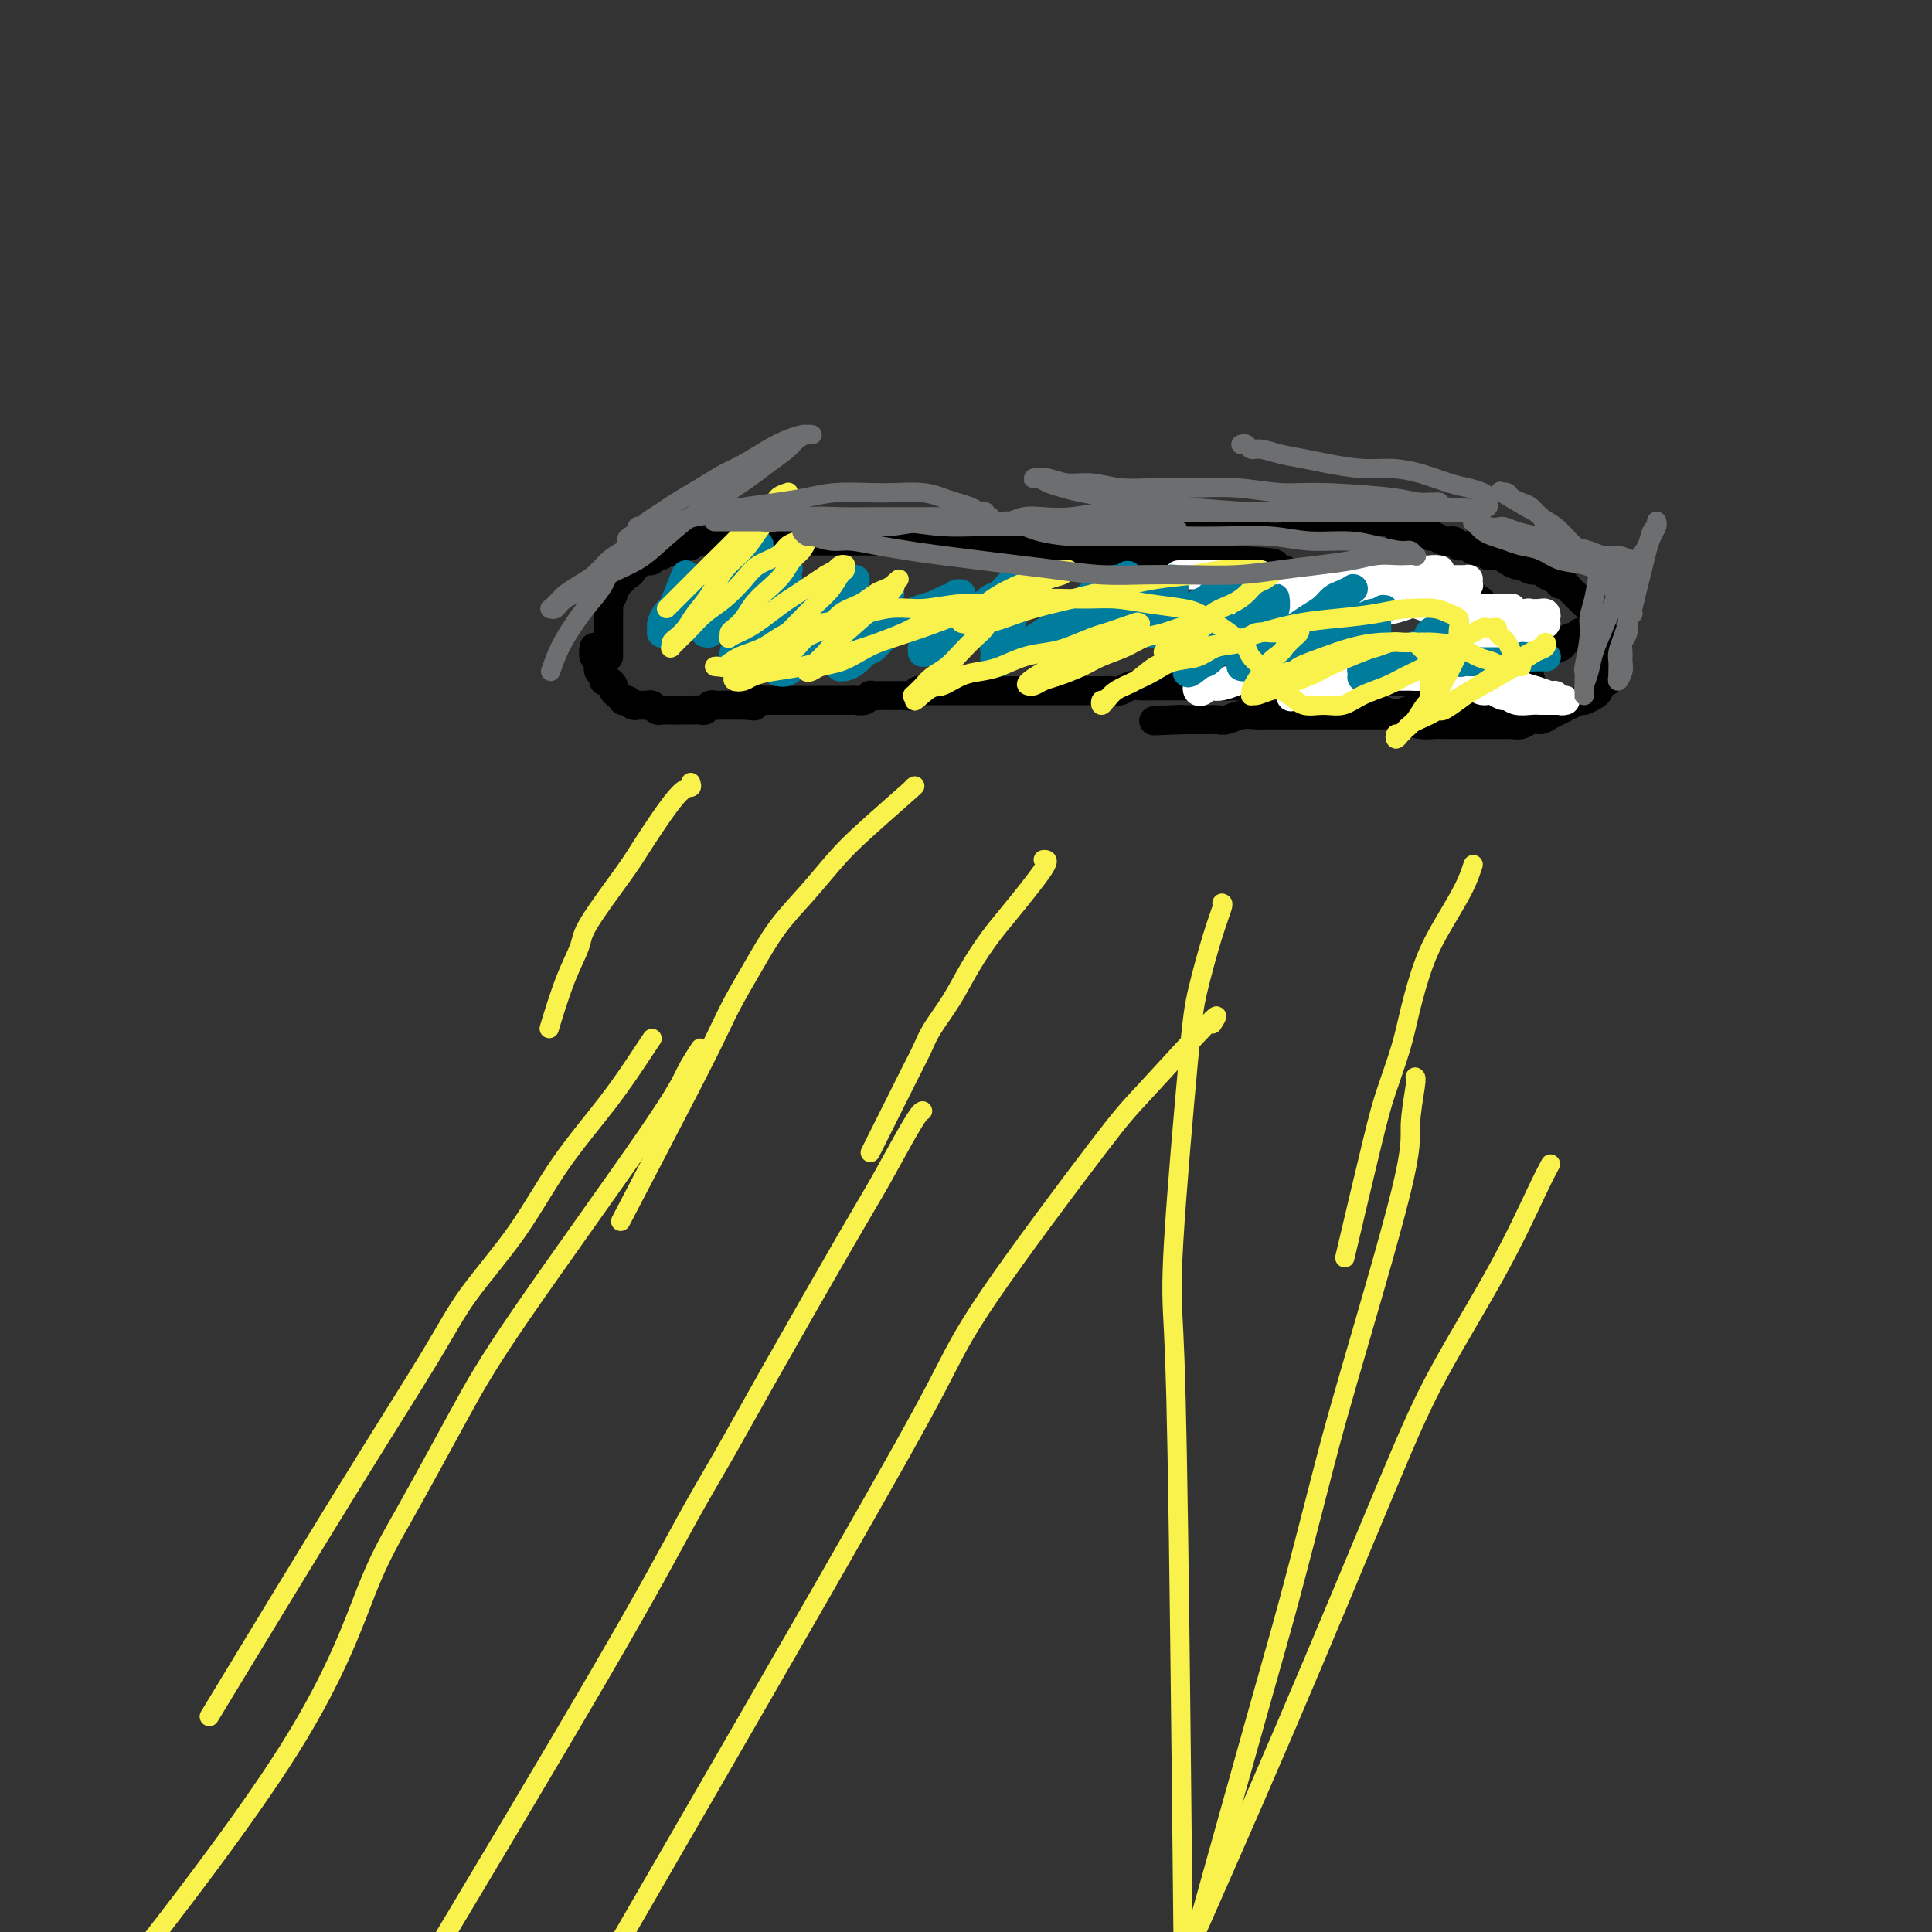 <svg viewBox='0 0 400 400' version='1.1' xmlns='http://www.w3.org/2000/svg' xmlns:xlink='http://www.w3.org/1999/xlink'><rect x="0" y="0" width="400" height="400" fill="#333333" stroke="none"/><g fill='none' stroke='#000000' stroke-width='6' stroke-linecap='round' stroke-linejoin='round'><path d='M123,134c-0.111,0.756 -0.222,1.512 0,2c0.222,0.488 0.777,0.709 1,1c0.223,0.291 0.115,0.651 0,1c-0.115,0.349 -0.237,0.685 0,1c0.237,0.315 0.833,0.609 1,1c0.167,0.391 -0.096,0.878 0,1c0.096,0.122 0.552,-0.121 1,0c0.448,0.121 0.890,0.607 1,1c0.110,0.393 -0.111,0.693 0,1c0.111,0.307 0.554,0.622 1,1c0.446,0.378 0.894,0.819 1,1c0.106,0.181 -0.130,0.101 0,0c0.130,-0.101 0.626,-0.223 1,0c0.374,0.223 0.625,0.792 1,1c0.375,0.208 0.874,0.055 1,0c0.126,-0.055 -0.121,-0.011 0,0c0.121,0.011 0.610,-0.011 1,0c0.390,0.011 0.682,0.056 1,0c0.318,-0.056 0.663,-0.211 1,0c0.337,0.211 0.668,0.789 1,1c0.332,0.211 0.666,0.057 1,0c0.334,-0.057 0.667,-0.015 1,0c0.333,0.015 0.666,0.004 1,0c0.334,-0.004 0.671,-0.001 1,0c0.329,0.001 0.651,0.001 1,0c0.349,-0.001 0.723,-0.004 1,0c0.277,0.004 0.455,0.015 1,0c0.545,-0.015 1.456,-0.057 2,0c0.544,0.057 0.722,0.211 1,0c0.278,-0.211 0.656,-0.789 1,-1c0.344,-0.211 0.656,-0.057 1,0c0.344,0.057 0.722,0.015 1,0c0.278,-0.015 0.456,-0.004 1,0c0.544,0.004 1.454,0.001 2,0c0.546,-0.001 0.727,-0.000 1,0c0.273,0.000 0.636,0.000 1,0'/><path d='M154,146c3.986,0.215 1.449,0.254 1,0c-0.449,-0.254 1.188,-0.800 2,-1c0.812,-0.200 0.799,-0.054 1,0c0.201,0.054 0.617,0.014 1,0c0.383,-0.014 0.732,-0.004 1,0c0.268,0.004 0.453,0.001 1,0c0.547,-0.001 1.455,-0.000 2,0c0.545,0.000 0.727,0.000 1,0c0.273,-0.000 0.636,-0.000 1,0c0.364,0.000 0.728,0.000 1,0c0.272,-0.000 0.453,-0.000 1,0c0.547,0.000 1.460,0.000 2,0c0.540,-0.000 0.708,-0.000 1,0c0.292,0.000 0.708,0.000 1,0c0.292,-0.000 0.458,-0.000 1,0c0.542,0.000 1.458,0.001 2,0c0.542,-0.001 0.709,-0.004 1,0c0.291,0.004 0.707,0.015 1,0c0.293,-0.015 0.464,-0.057 1,0c0.536,0.057 1.438,0.211 2,0c0.562,-0.211 0.785,-0.789 1,-1c0.215,-0.211 0.424,-0.057 1,0c0.576,0.057 1.520,0.016 2,0c0.480,-0.016 0.495,-0.008 1,0c0.505,0.008 1.501,0.016 2,0c0.499,-0.016 0.500,-0.057 1,0c0.500,0.057 1.499,0.211 2,0c0.501,-0.211 0.506,-0.789 1,-1c0.494,-0.211 1.479,-0.057 2,0c0.521,0.057 0.580,0.015 1,0c0.420,-0.015 1.201,-0.004 2,0c0.799,0.004 1.618,0.001 2,0c0.382,-0.001 0.329,-0.000 1,0c0.671,0.000 2.068,0.000 3,0c0.932,-0.000 1.401,-0.000 2,0c0.599,0.000 1.329,0.000 2,0c0.671,-0.000 1.282,-0.000 2,0c0.718,0.000 1.543,0.000 2,0c0.457,-0.000 0.545,-0.000 1,0c0.455,0.000 1.277,0.000 2,0c0.723,-0.000 1.349,-0.000 2,0c0.651,0.000 1.329,0.000 2,0c0.671,-0.000 1.334,-0.000 2,0c0.666,0.000 1.333,0.000 2,0c0.667,-0.000 1.333,-0.000 2,0c0.667,0.000 1.333,0.001 2,0c0.667,-0.001 1.333,-0.004 2,0c0.667,0.004 1.333,0.015 2,0c0.667,-0.015 1.333,-0.057 2,0c0.667,0.057 1.333,0.211 2,0c0.667,-0.211 1.333,-0.789 2,-1c0.667,-0.211 1.333,-0.057 2,0c0.667,0.057 1.334,0.015 2,0c0.666,-0.015 1.329,-0.004 2,0c0.671,0.004 1.349,0.001 2,0c0.651,-0.001 1.277,-0.000 2,0c0.723,0.000 1.545,0.000 2,0c0.455,-0.000 0.545,-0.000 1,0c0.455,0.000 1.276,0.000 2,0c0.724,-0.000 1.350,-0.000 2,0c0.650,0.000 1.325,0.000 2,0'/><path d='M253,142c15.658,-0.614 5.301,-0.151 2,0c-3.301,0.151 0.452,-0.012 2,0c1.548,0.012 0.891,0.199 1,0c0.109,-0.199 0.984,-0.785 2,-1c1.016,-0.215 2.173,-0.057 3,0c0.827,0.057 1.324,0.015 2,0c0.676,-0.015 1.532,-0.004 2,0c0.468,0.004 0.549,0.001 1,0c0.451,-0.001 1.272,-0.000 2,0c0.728,0.000 1.364,0.000 2,0c0.636,-0.000 1.274,-0.000 2,0c0.726,0.000 1.541,0.000 2,0c0.459,-0.000 0.561,-0.000 1,0c0.439,0.000 1.216,0.000 2,0c0.784,-0.000 1.576,-0.000 2,0c0.424,0.000 0.481,0.000 1,0c0.519,-0.000 1.502,0.000 2,0c0.498,-0.000 0.513,-0.000 1,0c0.487,0.000 1.448,0.000 2,0c0.552,-0.000 0.697,-0.000 1,0c0.303,0.000 0.764,0.000 1,0c0.236,-0.000 0.248,-0.000 1,0c0.752,0.000 2.243,0.000 3,0c0.757,-0.000 0.780,-0.000 1,0c0.220,0.000 0.637,0.001 1,0c0.363,-0.001 0.674,-0.004 1,0c0.326,0.004 0.669,0.015 1,0c0.331,-0.015 0.652,-0.057 1,0c0.348,0.057 0.723,0.211 1,0c0.277,-0.211 0.455,-0.788 1,-1c0.545,-0.212 1.456,-0.061 2,0c0.544,0.061 0.722,0.031 1,0c0.278,-0.031 0.656,-0.065 1,0c0.344,0.065 0.654,0.227 1,0c0.346,-0.227 0.727,-0.844 1,-1c0.273,-0.156 0.439,0.150 1,0c0.561,-0.150 1.516,-0.757 2,-1c0.484,-0.243 0.496,-0.122 1,0c0.504,0.122 1.501,0.244 2,0c0.499,-0.244 0.500,-0.854 1,-1c0.500,-0.146 1.500,0.172 2,0c0.500,-0.172 0.501,-0.835 1,-1c0.499,-0.165 1.496,0.167 2,0c0.504,-0.167 0.516,-0.832 1,-1c0.484,-0.168 1.439,0.162 2,0c0.561,-0.162 0.727,-0.814 1,-1c0.273,-0.186 0.651,0.095 1,0c0.349,-0.095 0.667,-0.565 1,-1c0.333,-0.435 0.682,-0.835 1,-1c0.318,-0.165 0.606,-0.097 1,0c0.394,0.097 0.894,0.222 1,0c0.106,-0.222 -0.182,-0.790 0,-1c0.182,-0.210 0.833,-0.060 1,0c0.167,0.060 -0.151,0.030 0,0c0.151,-0.030 0.772,-0.061 1,0c0.228,0.061 0.065,0.212 0,0c-0.065,-0.212 -0.031,-0.789 0,-1c0.031,-0.211 0.060,-0.057 0,0c-0.060,0.057 -0.208,0.015 0,0c0.208,-0.015 0.774,-0.004 1,0c0.226,0.004 0.113,0.002 0,0'/><path d='M126,136c0.000,-0.635 0.000,-1.269 0,-2c-0.000,-0.731 -0.000,-1.558 0,-2c0.000,-0.442 0.000,-0.500 0,-1c-0.000,-0.500 -0.001,-1.442 0,-2c0.001,-0.558 0.004,-0.730 0,-1c-0.004,-0.270 -0.015,-0.637 0,-1c0.015,-0.363 0.056,-0.724 0,-1c-0.056,-0.276 -0.207,-0.469 0,-1c0.207,-0.531 0.774,-1.400 1,-2c0.226,-0.600 0.112,-0.932 0,-1c-0.112,-0.068 -0.222,0.126 0,0c0.222,-0.126 0.777,-0.574 1,-1c0.223,-0.426 0.115,-0.831 0,-1c-0.115,-0.169 -0.237,-0.100 0,0c0.237,0.100 0.833,0.233 1,0c0.167,-0.233 -0.096,-0.832 0,-1c0.096,-0.168 0.550,0.095 1,0c0.450,-0.095 0.894,-0.548 1,-1c0.106,-0.452 -0.126,-0.905 0,-1c0.126,-0.095 0.611,0.167 1,0c0.389,-0.167 0.682,-0.762 1,-1c0.318,-0.238 0.663,-0.120 1,0c0.337,0.120 0.668,0.242 1,0c0.332,-0.242 0.666,-0.849 1,-1c0.334,-0.151 0.667,0.152 1,0c0.333,-0.152 0.667,-0.759 1,-1c0.333,-0.241 0.667,-0.116 1,0c0.333,0.116 0.667,0.223 1,0c0.333,-0.223 0.667,-0.778 1,-1c0.333,-0.222 0.667,-0.112 1,0c0.333,0.112 0.667,0.226 1,0c0.333,-0.226 0.666,-0.793 1,-1c0.334,-0.207 0.670,-0.056 1,0c0.330,0.056 0.655,0.015 1,0c0.345,-0.015 0.708,-0.004 1,0c0.292,0.004 0.511,0.001 1,0c0.489,-0.001 1.248,-0.000 2,0c0.752,0.000 1.497,0.000 2,0c0.503,-0.000 0.764,-0.000 1,0c0.236,0.000 0.447,0.000 1,0c0.553,-0.000 1.447,-0.000 2,0c0.553,0.000 0.764,0.000 1,0c0.236,-0.000 0.496,-0.000 1,0c0.504,0.000 1.252,0.000 2,0'/><path d='M160,112c4.357,-0.619 1.748,-0.166 1,0c-0.748,0.166 0.363,0.044 1,0c0.637,-0.044 0.800,-0.012 1,0c0.200,0.012 0.439,0.003 1,0c0.561,-0.003 1.445,-0.001 2,0c0.555,0.001 0.781,0.000 1,0c0.219,-0.000 0.430,-0.000 1,0c0.570,0.000 1.500,0.000 2,0c0.500,-0.000 0.572,-0.000 1,0c0.428,0.000 1.213,0.000 2,0c0.787,-0.000 1.577,-0.000 2,0c0.423,0.000 0.480,0.000 1,0c0.520,-0.000 1.504,0.000 2,0c0.496,-0.000 0.504,-0.000 1,0c0.496,0.000 1.480,0.000 2,0c0.520,-0.000 0.576,-0.000 1,0c0.424,0.000 1.217,0.000 2,0c0.783,-0.000 1.557,-0.000 2,0c0.443,0.000 0.557,0.000 1,0c0.443,-0.000 1.217,-0.001 2,0c0.783,0.001 1.576,0.004 2,0c0.424,-0.004 0.480,-0.015 1,0c0.520,0.015 1.504,0.057 2,0c0.496,-0.057 0.504,-0.211 1,0c0.496,0.211 1.480,0.789 2,1c0.520,0.211 0.576,0.057 1,0c0.424,-0.057 1.215,-0.015 2,0c0.785,0.015 1.565,0.003 2,0c0.435,-0.003 0.525,0.003 1,0c0.475,-0.003 1.336,-0.015 2,0c0.664,0.015 1.132,0.057 2,0c0.868,-0.057 2.137,-0.211 3,0c0.863,0.211 1.319,0.789 2,1c0.681,0.211 1.587,0.057 2,0c0.413,-0.057 0.333,-0.015 1,0c0.667,0.015 2.079,0.004 3,0c0.921,-0.004 1.349,-0.001 2,0c0.651,0.001 1.525,0.000 2,0c0.475,-0.000 0.551,-0.000 1,0c0.449,0.000 1.271,0.000 2,0c0.729,-0.000 1.365,-0.000 2,0c0.635,0.000 1.269,0.000 2,0c0.731,-0.000 1.561,-0.000 2,0c0.439,0.000 0.489,0.000 1,0c0.511,-0.000 1.484,-0.000 2,0c0.516,0.000 0.576,0.000 1,0c0.424,-0.000 1.212,-0.000 2,0c0.788,0.000 1.577,0.000 2,0c0.423,-0.000 0.479,-0.001 1,0c0.521,0.001 1.505,0.004 2,0c0.495,-0.004 0.500,-0.015 1,0c0.500,0.015 1.495,0.057 2,0c0.505,-0.057 0.520,-0.212 1,0c0.480,0.212 1.424,0.793 2,1c0.576,0.207 0.783,0.041 1,0c0.217,-0.041 0.442,0.041 1,0c0.558,-0.041 1.449,-0.207 2,0c0.551,0.207 0.764,0.786 1,1c0.236,0.214 0.496,0.061 1,0c0.504,-0.061 1.252,-0.031 2,0'/><path d='M256,116c15.046,0.846 4.662,0.963 1,1c-3.662,0.037 -0.601,-0.004 1,0c1.601,0.004 1.742,0.054 2,0c0.258,-0.054 0.633,-0.212 1,0c0.367,0.212 0.727,0.793 1,1c0.273,0.207 0.458,0.042 1,0c0.542,-0.042 1.441,0.041 2,0c0.559,-0.041 0.779,-0.207 1,0c0.221,0.207 0.444,0.788 1,1c0.556,0.212 1.444,0.057 2,0c0.556,-0.057 0.779,-0.015 1,0c0.221,0.015 0.438,0.004 1,0c0.562,-0.004 1.467,-0.001 2,0c0.533,0.001 0.692,-0.001 1,0c0.308,0.001 0.765,0.004 1,0c0.235,-0.004 0.248,-0.015 1,0c0.752,0.015 2.243,0.057 3,0c0.757,-0.057 0.779,-0.211 1,0c0.221,0.211 0.640,0.789 1,1c0.360,0.211 0.660,0.057 1,0c0.340,-0.057 0.721,-0.016 1,0c0.279,0.016 0.456,0.008 1,0c0.544,-0.008 1.455,-0.016 2,0c0.545,0.016 0.722,0.057 1,0c0.278,-0.057 0.656,-0.211 1,0c0.344,0.211 0.656,0.789 1,1c0.344,0.211 0.722,0.057 1,0c0.278,-0.057 0.456,-0.015 1,0c0.544,0.015 1.455,0.003 2,0c0.545,-0.003 0.723,0.003 1,0c0.277,-0.003 0.651,-0.015 1,0c0.349,0.015 0.671,0.056 1,0c0.329,-0.056 0.666,-0.211 1,0c0.334,0.211 0.667,0.788 1,1c0.333,0.212 0.667,0.061 1,0c0.333,-0.061 0.666,-0.030 1,0c0.334,0.030 0.668,0.060 1,0c0.332,-0.060 0.663,-0.208 1,0c0.337,0.208 0.682,0.773 1,1c0.318,0.227 0.611,0.116 1,0c0.389,-0.116 0.874,-0.239 1,0c0.126,0.239 -0.107,0.838 0,1c0.107,0.162 0.553,-0.115 1,0c0.447,0.115 0.894,0.622 1,1c0.106,0.378 -0.130,0.626 0,1c0.130,0.374 0.626,0.874 1,1c0.374,0.126 0.626,-0.121 1,0c0.374,0.121 0.870,0.610 1,1c0.130,0.390 -0.105,0.682 0,1c0.105,0.318 0.549,0.663 1,1c0.451,0.337 0.910,0.668 1,1c0.090,0.332 -0.187,0.666 0,1c0.187,0.334 0.839,0.666 1,1c0.161,0.334 -0.167,0.668 0,1c0.167,0.332 0.830,0.662 1,1c0.170,0.338 -0.151,0.683 0,1c0.151,0.317 0.775,0.607 1,1c0.225,0.393 0.050,0.889 0,1c-0.050,0.111 0.025,-0.162 0,0c-0.025,0.162 -0.150,0.761 0,1c0.150,0.239 0.575,0.120 1,0'/><path d='M316,139c1.702,2.636 0.456,1.227 0,1c-0.456,-0.227 -0.122,0.727 0,1c0.122,0.273 0.033,-0.137 0,0c-0.033,0.137 -0.009,0.820 0,1c0.009,0.180 0.002,-0.144 0,0c-0.002,0.144 -0.001,0.757 0,1c0.001,0.243 0.000,0.118 0,0c-0.000,-0.118 -0.000,-0.228 0,0c0.000,0.228 0.000,0.793 0,1c-0.000,0.207 -0.000,0.054 0,0c0.000,-0.054 0.000,-0.011 0,0c-0.000,0.011 -0.000,-0.011 0,0c0.000,0.011 0.001,0.056 0,0c-0.001,-0.056 -0.004,-0.211 0,0c0.004,0.211 0.016,0.789 0,1c-0.016,0.211 -0.061,0.056 0,0c0.061,-0.056 0.227,-0.011 0,0c-0.227,0.011 -0.848,-0.011 -1,0c-0.152,0.011 0.167,0.056 0,0c-0.167,-0.056 -0.818,-0.211 -1,0c-0.182,0.211 0.105,0.789 0,1c-0.105,0.211 -0.602,0.057 -1,0c-0.398,-0.057 -0.698,-0.015 -1,0c-0.302,0.015 -0.606,0.004 -1,0c-0.394,-0.004 -0.879,-0.001 -1,0c-0.121,0.001 0.122,0.000 0,0c-0.122,-0.000 -0.610,-0.000 -1,0c-0.390,0.000 -0.682,0.000 -1,0c-0.318,-0.000 -0.663,-0.000 -1,0c-0.337,0.000 -0.667,0.000 -1,0c-0.333,-0.000 -0.671,-0.001 -1,0c-0.329,0.001 -0.650,0.004 -1,0c-0.350,-0.004 -0.728,-0.015 -1,0c-0.272,0.015 -0.439,0.057 -1,0c-0.561,-0.057 -1.516,-0.211 -2,0c-0.484,0.211 -0.499,0.788 -1,1c-0.501,0.212 -1.490,0.061 -2,0c-0.510,-0.061 -0.541,-0.030 -1,0c-0.459,0.030 -1.344,0.061 -2,0c-0.656,-0.061 -1.082,-0.212 -2,0c-0.918,0.212 -2.329,0.789 -3,1c-0.671,0.211 -0.603,0.057 -1,0c-0.397,-0.057 -1.260,-0.015 -2,0c-0.740,0.015 -1.356,0.004 -2,0c-0.644,-0.004 -1.317,-0.001 -2,0c-0.683,0.001 -1.376,0.000 -2,0c-0.624,-0.000 -1.178,-0.000 -2,0c-0.822,0.000 -1.910,0.000 -3,0c-1.090,-0.000 -2.182,-0.001 -3,0c-0.818,0.001 -1.364,0.004 -3,0c-1.636,-0.004 -4.364,-0.015 -6,0c-1.636,0.015 -2.182,0.057 -3,0c-0.818,-0.057 -1.909,-0.211 -3,0c-1.091,0.211 -2.181,0.789 -3,1c-0.819,0.211 -1.368,0.057 -2,0c-0.632,-0.057 -1.349,-0.015 -2,0c-0.651,0.015 -1.236,0.004 -2,0c-0.764,-0.004 -1.706,-0.001 -2,0c-0.294,0.001 0.059,0.000 0,0c-0.059,-0.000 -0.529,-0.000 -1,0'/><path d='M245,149c-11.022,0.467 -4.578,0.133 -2,0c2.578,-0.133 1.289,-0.067 0,0'/><path d='M225,111c0.133,0.113 0.266,0.226 1,0c0.734,-0.226 2.070,-0.793 3,-1c0.930,-0.207 1.456,-0.056 2,0c0.544,0.056 1.107,0.015 2,0c0.893,-0.015 2.115,-0.004 3,0c0.885,0.004 1.434,0.001 2,0c0.566,-0.001 1.149,-0.000 2,0c0.851,0.000 1.970,-0.000 3,0c1.030,0.000 1.970,0.001 3,0c1.030,-0.001 2.149,-0.004 3,0c0.851,0.004 1.435,0.015 2,0c0.565,-0.015 1.110,-0.056 2,0c0.890,0.056 2.125,0.207 3,0c0.875,-0.207 1.389,-0.774 2,-1c0.611,-0.226 1.318,-0.113 2,0c0.682,0.113 1.337,0.226 2,0c0.663,-0.226 1.332,-0.793 2,-1c0.668,-0.207 1.334,-0.056 2,0c0.666,0.056 1.333,0.015 2,0c0.667,-0.015 1.334,-0.004 2,0c0.666,0.004 1.329,0.001 2,0c0.671,-0.001 1.349,-0.000 2,0c0.651,0.000 1.276,0.000 2,0c0.724,-0.000 1.546,-0.000 2,0c0.454,0.000 0.540,0.000 1,0c0.460,-0.000 1.293,-0.001 2,0c0.707,0.001 1.288,0.004 2,0c0.712,-0.004 1.555,-0.016 2,0c0.445,0.016 0.490,0.061 1,0c0.510,-0.061 1.483,-0.228 2,0c0.517,0.228 0.576,0.850 1,1c0.424,0.150 1.212,-0.171 2,0c0.788,0.171 1.576,0.835 2,1c0.424,0.165 0.485,-0.167 1,0c0.515,0.167 1.485,0.833 2,1c0.515,0.167 0.576,-0.167 1,0c0.424,0.167 1.212,0.833 2,1c0.788,0.167 1.576,-0.165 2,0c0.424,0.165 0.485,0.828 1,1c0.515,0.172 1.485,-0.146 2,0c0.515,0.146 0.576,0.756 1,1c0.424,0.244 1.212,0.122 2,0'/><path d='M307,114c3.378,1.166 1.324,1.082 1,1c-0.324,-0.082 1.082,-0.162 2,0c0.918,0.162 1.349,0.564 2,1c0.651,0.436 1.521,0.904 2,1c0.479,0.096 0.566,-0.182 1,0c0.434,0.182 1.216,0.823 2,1c0.784,0.177 1.572,-0.111 2,0c0.428,0.111 0.496,0.621 1,1c0.504,0.379 1.444,0.626 2,1c0.556,0.374 0.726,0.874 1,1c0.274,0.126 0.651,-0.121 1,0c0.349,0.121 0.671,0.609 1,1c0.329,0.391 0.667,0.686 1,1c0.333,0.314 0.663,0.647 1,1c0.337,0.353 0.681,0.725 1,1c0.319,0.275 0.611,0.454 1,1c0.389,0.546 0.874,1.460 1,2c0.126,0.540 -0.106,0.708 0,1c0.106,0.292 0.551,0.709 1,1c0.449,0.291 0.904,0.455 1,1c0.096,0.545 -0.167,1.470 0,2c0.167,0.530 0.763,0.667 1,1c0.237,0.333 0.116,0.864 0,1c-0.116,0.136 -0.228,-0.122 0,0c0.228,0.122 0.794,0.624 1,1c0.206,0.376 0.051,0.625 0,1c-0.051,0.375 0.001,0.875 0,1c-0.001,0.125 -0.056,-0.126 0,0c0.056,0.126 0.222,0.629 0,1c-0.222,0.371 -0.832,0.610 -1,1c-0.168,0.390 0.106,0.932 0,1c-0.106,0.068 -0.591,-0.336 -1,0c-0.409,0.336 -0.740,1.413 -1,2c-0.260,0.587 -0.447,0.686 -1,1c-0.553,0.314 -1.471,0.845 -2,1c-0.529,0.155 -0.670,-0.065 -1,0c-0.330,0.065 -0.851,0.413 -2,1c-1.149,0.587 -2.928,1.411 -4,2c-1.072,0.589 -1.439,0.942 -2,1c-0.561,0.058 -1.318,-0.181 -2,0c-0.682,0.181 -1.289,0.780 -2,1c-0.711,0.220 -1.527,0.059 -2,0c-0.473,-0.059 -0.605,-0.016 -1,0c-0.395,0.016 -1.054,0.004 -2,0c-0.946,-0.004 -2.178,-0.001 -3,0c-0.822,0.001 -1.234,0.001 -2,0c-0.766,-0.001 -1.886,-0.003 -3,0c-1.114,0.003 -2.223,0.012 -3,0c-0.777,-0.012 -1.223,-0.045 -2,0c-0.777,0.045 -1.884,0.167 -3,0c-1.116,-0.167 -2.242,-0.623 -3,-1c-0.758,-0.377 -1.147,-0.674 -2,-1c-0.853,-0.326 -2.169,-0.680 -3,-1c-0.831,-0.320 -1.177,-0.607 -2,-1c-0.823,-0.393 -2.122,-0.894 -3,-1c-0.878,-0.106 -1.335,0.181 -2,0c-0.665,-0.181 -1.539,-0.832 -2,-1c-0.461,-0.168 -0.509,0.147 -1,0c-0.491,-0.147 -1.426,-0.756 -2,-1c-0.574,-0.244 -0.787,-0.122 -1,0'/><path d='M273,143c-3.524,-1.024 -1.833,-0.083 -2,0c-0.167,0.083 -2.190,-0.690 -3,-1c-0.810,-0.310 -0.405,-0.155 0,0'/></g>
<g fill='none' stroke='#FFFFFF' stroke-width='6' stroke-linecap='round' stroke-linejoin='round'><path d='M244,119c0.669,-0.001 1.338,-0.001 2,0c0.662,0.001 1.316,0.004 3,0c1.684,-0.004 4.397,-0.016 6,0c1.603,0.016 2.096,0.061 3,0c0.904,-0.061 2.219,-0.227 3,0c0.781,0.227 1.028,0.848 2,1c0.972,0.152 2.669,-0.166 4,0c1.331,0.166 2.296,0.815 3,1c0.704,0.185 1.147,-0.095 2,0c0.853,0.095 2.116,0.565 3,1c0.884,0.435 1.387,0.835 2,1c0.613,0.165 1.334,0.097 2,0c0.666,-0.097 1.278,-0.222 2,0c0.722,0.222 1.555,0.790 2,1c0.445,0.210 0.501,0.060 1,0c0.499,-0.060 1.439,-0.030 2,0c0.561,0.030 0.742,0.061 1,0c0.258,-0.061 0.591,-0.212 1,0c0.409,0.212 0.893,0.789 1,1c0.107,0.211 -0.164,0.057 0,0c0.164,-0.057 0.762,-0.015 1,0c0.238,0.015 0.116,0.004 0,0c-0.116,-0.004 -0.227,-0.001 0,0c0.227,0.001 0.793,0.000 1,0c0.207,-0.000 0.056,0.000 0,0c-0.056,-0.000 -0.017,-0.001 0,0c0.017,0.001 0.012,0.004 0,0c-0.012,-0.004 -0.033,-0.015 0,0c0.033,0.015 0.118,0.057 0,0c-0.118,-0.057 -0.439,-0.212 -1,0c-0.561,0.212 -1.361,0.789 -2,1c-0.639,0.211 -1.118,0.054 -2,0c-0.882,-0.054 -2.168,-0.004 -3,0c-0.832,0.004 -1.209,-0.036 -2,0c-0.791,0.036 -1.997,0.150 -3,0c-1.003,-0.150 -1.805,-0.562 -3,-1c-1.195,-0.438 -2.784,-0.901 -4,-1c-1.216,-0.099 -2.058,0.166 -3,0c-0.942,-0.166 -1.983,-0.762 -3,-1c-1.017,-0.238 -2.008,-0.119 -3,0'/><path d='M262,123c-4.763,-0.249 -3.170,0.129 -3,0c0.170,-0.129 -1.083,-0.767 -2,-1c-0.917,-0.233 -1.499,-0.063 -2,0c-0.501,0.063 -0.920,0.018 -1,0c-0.080,-0.018 0.178,-0.008 0,0c-0.178,0.008 -0.792,0.016 -1,0c-0.208,-0.016 -0.011,-0.056 0,0c0.011,0.056 -0.164,0.207 0,0c0.164,-0.207 0.665,-0.774 1,-1c0.335,-0.226 0.502,-0.112 1,0c0.498,0.112 1.326,0.222 2,0c0.674,-0.222 1.195,-0.777 2,-1c0.805,-0.223 1.895,-0.112 3,0c1.105,0.112 2.224,0.227 3,0c0.776,-0.227 1.208,-0.797 2,-1c0.792,-0.203 1.945,-0.040 3,0c1.055,0.040 2.011,-0.042 3,0c0.989,0.042 2.012,0.207 3,0c0.988,-0.207 1.941,-0.788 3,-1c1.059,-0.212 2.224,-0.057 3,0c0.776,0.057 1.162,0.015 2,0c0.838,-0.015 2.126,-0.004 3,0c0.874,0.004 1.332,0.001 2,0c0.668,-0.001 1.546,-0.000 2,0c0.454,0.000 0.485,0.000 1,0c0.515,-0.000 1.515,-0.000 2,0c0.485,0.000 0.456,0.000 1,0c0.544,-0.000 1.663,0.000 2,0c0.337,-0.000 -0.106,-0.000 0,0c0.106,0.000 0.762,0.000 1,0c0.238,-0.000 0.059,-0.001 0,0c-0.059,0.001 0.003,0.004 0,0c-0.003,-0.004 -0.070,-0.015 0,0c0.070,0.015 0.276,0.056 0,0c-0.276,-0.056 -1.033,-0.207 -2,0c-0.967,0.207 -2.145,0.773 -3,1c-0.855,0.227 -1.387,0.114 -2,0c-0.613,-0.114 -1.308,-0.228 -2,0c-0.692,0.228 -1.382,0.797 -2,1c-0.618,0.203 -1.166,0.040 -2,0c-0.834,-0.040 -1.955,0.042 -3,0c-1.045,-0.042 -2.013,-0.207 -3,0c-0.987,0.207 -1.993,0.787 -3,1c-1.007,0.213 -2.017,0.061 -3,0c-0.983,-0.061 -1.940,-0.030 -3,0c-1.060,0.030 -2.224,0.060 -3,0c-0.776,-0.060 -1.164,-0.211 -2,0c-0.836,0.211 -2.122,0.785 -3,1c-0.878,0.215 -1.350,0.072 -2,0c-0.650,-0.072 -1.480,-0.072 -2,0c-0.520,0.072 -0.732,0.215 -1,0c-0.268,-0.215 -0.594,-0.790 -1,-1c-0.406,-0.210 -0.893,-0.056 -1,0c-0.107,0.056 0.168,0.015 0,0c-0.168,-0.015 -0.777,-0.004 -1,0c-0.223,0.004 -0.060,0.001 0,0c0.060,-0.001 0.017,-0.000 0,0c-0.017,0.000 -0.009,0.000 0,0'/><path d='M254,121c-6.703,0.525 -1.962,0.337 0,0c1.962,-0.337 1.144,-0.822 1,-1c-0.144,-0.178 0.386,-0.049 1,0c0.614,0.049 1.312,0.017 2,0c0.688,-0.017 1.366,-0.019 2,0c0.634,0.019 1.225,0.057 2,0c0.775,-0.057 1.733,-0.210 3,0c1.267,0.210 2.842,0.785 4,1c1.158,0.215 1.897,0.072 3,0c1.103,-0.072 2.568,-0.072 4,0c1.432,0.072 2.830,0.215 4,0c1.170,-0.215 2.113,-0.790 3,-1c0.887,-0.210 1.718,-0.056 3,0c1.282,0.056 3.015,0.015 4,0c0.985,-0.015 1.223,-0.004 2,0c0.777,0.004 2.093,0.001 3,0c0.907,-0.001 1.405,-0.000 2,0c0.595,0.000 1.287,0.000 2,0c0.713,-0.000 1.449,-0.000 2,0c0.551,0.000 0.918,-0.000 1,0c0.082,0.000 -0.122,0.000 0,0c0.122,-0.000 0.569,-0.001 1,0c0.431,0.001 0.847,0.004 1,0c0.153,-0.004 0.042,-0.015 0,0c-0.042,0.015 -0.014,0.056 0,0c0.014,-0.056 0.015,-0.207 0,0c-0.015,0.207 -0.045,0.774 0,1c0.045,0.226 0.164,0.112 0,0c-0.164,-0.112 -0.610,-0.223 -1,0c-0.390,0.223 -0.722,0.781 -1,1c-0.278,0.219 -0.500,0.100 -1,0c-0.500,-0.100 -1.276,-0.181 -2,0c-0.724,0.181 -1.394,0.626 -2,1c-0.606,0.374 -1.147,0.678 -2,1c-0.853,0.322 -2.017,0.661 -3,1c-0.983,0.339 -1.784,0.679 -3,1c-1.216,0.321 -2.846,0.621 -4,1c-1.154,0.379 -1.831,0.835 -3,1c-1.169,0.165 -2.830,0.040 -4,0c-1.170,-0.040 -1.850,0.004 -3,0c-1.150,-0.004 -2.769,-0.058 -4,0c-1.231,0.058 -2.073,0.227 -3,0c-0.927,-0.227 -1.940,-0.849 -3,-1c-1.060,-0.151 -2.168,0.170 -3,0c-0.832,-0.170 -1.390,-0.830 -2,-1c-0.610,-0.170 -1.274,0.152 -2,0c-0.726,-0.152 -1.515,-0.776 -2,-1c-0.485,-0.224 -0.666,-0.046 -1,0c-0.334,0.046 -0.822,-0.041 -1,0c-0.178,0.041 -0.045,0.208 0,0c0.045,-0.208 0.001,-0.792 0,-1c-0.001,-0.208 0.040,-0.042 0,0c-0.040,0.042 -0.162,-0.041 0,0c0.162,0.041 0.608,0.207 1,0c0.392,-0.207 0.729,-0.788 1,-1c0.271,-0.212 0.475,-0.057 2,0c1.525,0.057 4.372,0.015 6,0c1.628,-0.015 2.037,-0.004 3,0c0.963,0.004 2.482,0.002 4,0'/><path d='M271,123c3.011,-0.314 2.539,-0.098 3,0c0.461,0.098 1.856,0.079 3,0c1.144,-0.079 2.036,-0.217 3,0c0.964,0.217 2.001,0.790 3,1c0.999,0.210 1.959,0.056 3,0c1.041,-0.056 2.162,-0.015 3,0c0.838,0.015 1.391,0.004 2,0c0.609,-0.004 1.273,-0.001 2,0c0.727,0.001 1.515,0.000 2,0c0.485,-0.000 0.666,-0.000 1,0c0.334,0.000 0.822,0.000 1,0c0.178,-0.000 0.048,-0.000 0,0c-0.048,0.000 -0.014,0.000 0,0c0.014,-0.000 0.007,-0.000 0,0'/><path d='M291,125c0.545,-0.113 1.091,-0.226 2,0c0.909,0.226 2.183,0.793 3,1c0.817,0.207 1.178,0.056 2,0c0.822,-0.056 2.107,-0.015 3,0c0.893,0.015 1.395,0.004 2,0c0.605,-0.004 1.314,-0.001 2,0c0.686,0.001 1.351,0.000 2,0c0.649,-0.000 1.284,-0.000 2,0c0.716,0.000 1.512,-0.000 2,0c0.488,0.000 0.667,0.000 1,0c0.333,-0.000 0.821,-0.001 1,0c0.179,0.001 0.048,0.004 0,0c-0.048,-0.004 -0.012,-0.015 0,0c0.012,0.015 0.000,0.056 0,0c-0.000,-0.056 0.011,-0.207 0,0c-0.011,0.207 -0.043,0.773 0,1c0.043,0.227 0.162,0.114 0,0c-0.162,-0.114 -0.606,-0.228 -1,0c-0.394,0.228 -0.739,0.797 -1,1c-0.261,0.203 -0.437,0.040 -1,0c-0.563,-0.040 -1.513,0.042 -2,0c-0.487,-0.042 -0.512,-0.207 -1,0c-0.488,0.207 -1.441,0.788 -2,1c-0.559,0.212 -0.724,0.057 -1,0c-0.276,-0.057 -0.662,-0.015 -1,0c-0.338,0.015 -0.627,0.004 -1,0c-0.373,-0.004 -0.829,-0.002 -1,0c-0.171,0.002 -0.057,0.004 0,0c0.057,-0.004 0.056,-0.015 0,0c-0.056,0.015 -0.166,0.057 0,0c0.166,-0.057 0.607,-0.211 1,0c0.393,0.211 0.739,0.789 1,1c0.261,0.211 0.437,0.057 1,0c0.563,-0.057 1.513,-0.015 2,0c0.487,0.015 0.513,0.004 1,0c0.487,-0.004 1.437,-0.001 2,0c0.563,0.001 0.739,0.001 1,0c0.261,-0.001 0.606,-0.001 1,0c0.394,0.001 0.836,0.004 1,0c0.164,-0.004 0.051,-0.016 0,0c-0.051,0.016 -0.040,0.060 0,0c0.040,-0.060 0.110,-0.223 0,0c-0.110,0.223 -0.400,0.833 -1,1c-0.600,0.167 -1.511,-0.110 -2,0c-0.489,0.110 -0.555,0.607 -1,1c-0.445,0.393 -1.270,0.684 -2,1c-0.730,0.316 -1.365,0.658 -2,1'/><path d='M304,134c-1.334,0.558 -1.667,-0.047 -2,0c-0.333,0.047 -0.664,0.745 -1,1c-0.336,0.255 -0.675,0.068 -1,0c-0.325,-0.068 -0.634,-0.018 -1,0c-0.366,0.018 -0.790,0.005 -1,0c-0.210,-0.005 -0.208,-0.001 0,0c0.208,0.001 0.622,0.000 1,0c0.378,-0.000 0.719,-0.000 1,0c0.281,0.000 0.503,0.000 1,0c0.497,-0.000 1.270,-0.000 2,0c0.730,0.000 1.418,0.000 2,0c0.582,-0.000 1.059,-0.000 2,0c0.941,0.000 2.347,0.000 3,0c0.653,-0.000 0.554,-0.000 1,0c0.446,0.000 1.437,0.000 2,0c0.563,-0.000 0.699,-0.001 1,0c0.301,0.001 0.768,0.004 1,0c0.232,-0.004 0.228,-0.016 0,0c-0.228,0.016 -0.679,0.060 -1,0c-0.321,-0.060 -0.511,-0.222 -1,0c-0.489,0.222 -1.275,0.829 -2,1c-0.725,0.171 -1.387,-0.095 -2,0c-0.613,0.095 -1.176,0.551 -2,1c-0.824,0.449 -1.908,0.891 -3,1c-1.092,0.109 -2.190,-0.114 -3,0c-0.810,0.114 -1.330,0.567 -2,1c-0.670,0.433 -1.490,0.848 -2,1c-0.510,0.152 -0.711,0.041 -1,0c-0.289,-0.041 -0.665,-0.011 -1,0c-0.335,0.011 -0.629,0.003 -1,0c-0.371,-0.003 -0.820,-0.001 -1,0c-0.180,0.001 -0.090,0.000 0,0'/><path d='M303,134c1.850,-0.444 3.700,-0.889 5,-1c1.300,-0.111 2.050,0.111 3,0c0.950,-0.111 2.100,-0.555 3,-1c0.900,-0.445 1.551,-0.890 2,-1c0.449,-0.110 0.695,0.115 1,0c0.305,-0.115 0.670,-0.570 1,-1c0.330,-0.430 0.624,-0.833 1,-1c0.376,-0.167 0.832,-0.096 1,0c0.168,0.096 0.046,0.218 0,0c-0.046,-0.218 -0.017,-0.776 0,-1c0.017,-0.224 0.020,-0.113 0,0c-0.020,0.113 -0.065,0.227 0,0c0.065,-0.227 0.240,-0.794 0,-1c-0.240,-0.206 -0.893,-0.051 -1,0c-0.107,0.051 0.334,-0.001 0,0c-0.334,0.001 -1.441,0.056 -2,0c-0.559,-0.056 -0.568,-0.222 -1,0c-0.432,0.222 -1.286,0.833 -2,1c-0.714,0.167 -1.286,-0.110 -2,0c-0.714,0.110 -1.568,0.607 -2,1c-0.432,0.393 -0.441,0.682 -1,1c-0.559,0.318 -1.666,0.664 -2,1c-0.334,0.336 0.107,0.663 0,1c-0.107,0.337 -0.760,0.683 -1,1c-0.240,0.317 -0.065,0.606 0,1c0.065,0.394 0.021,0.894 0,1c-0.021,0.106 -0.021,-0.182 0,0c0.021,0.182 0.061,0.832 0,1c-0.061,0.168 -0.224,-0.147 0,0c0.224,0.147 0.833,0.757 1,1c0.167,0.243 -0.110,0.118 0,0c0.110,-0.118 0.608,-0.228 1,0c0.392,0.228 0.680,0.793 1,1c0.320,0.207 0.673,0.056 1,0c0.327,-0.056 0.627,-0.015 1,0c0.373,0.015 0.819,0.005 1,0c0.181,-0.005 0.098,-0.004 0,0c-0.098,0.004 -0.212,0.011 0,0c0.212,-0.011 0.749,-0.042 1,0c0.251,0.042 0.214,0.155 0,0c-0.214,-0.155 -0.607,-0.577 -1,-1'/><path d='M312,137c0.825,0.061 0.388,0.212 0,0c-0.388,-0.212 -0.727,-0.789 -1,-1c-0.273,-0.211 -0.481,-0.057 -1,0c-0.519,0.057 -1.349,0.015 -2,0c-0.651,-0.015 -1.123,-0.005 -2,0c-0.877,0.005 -2.160,0.005 -3,0c-0.840,-0.005 -1.237,-0.015 -2,0c-0.763,0.015 -1.892,0.057 -3,0c-1.108,-0.057 -2.194,-0.211 -3,0c-0.806,0.211 -1.330,0.789 -2,1c-0.670,0.211 -1.486,0.056 -2,0c-0.514,-0.056 -0.726,-0.011 -1,0c-0.274,0.011 -0.609,-0.011 -1,0c-0.391,0.011 -0.839,0.056 -1,0c-0.161,-0.056 -0.036,-0.211 0,0c0.036,0.211 -0.017,0.789 0,1c0.017,0.211 0.105,0.056 0,0c-0.105,-0.056 -0.404,-0.014 0,0c0.404,0.014 1.511,0.001 2,0c0.489,-0.001 0.358,0.011 1,0c0.642,-0.011 2.055,-0.045 3,0c0.945,0.045 1.423,0.171 2,0c0.577,-0.171 1.254,-0.637 2,-1c0.746,-0.363 1.563,-0.623 2,-1c0.437,-0.377 0.496,-0.872 1,-1c0.504,-0.128 1.455,0.109 2,0c0.545,-0.109 0.685,-0.565 1,-1c0.315,-0.435 0.807,-0.850 1,-1c0.193,-0.150 0.088,-0.036 0,0c-0.088,0.036 -0.158,-0.005 0,0c0.158,0.005 0.544,0.058 0,0c-0.544,-0.058 -2.017,-0.227 -3,0c-0.983,0.227 -1.474,0.849 -2,1c-0.526,0.151 -1.086,-0.170 -2,0c-0.914,0.170 -2.183,0.830 -3,1c-0.817,0.170 -1.182,-0.150 -2,0c-0.818,0.150 -2.090,0.772 -3,1c-0.910,0.228 -1.457,0.064 -2,0c-0.543,-0.064 -1.082,-0.028 -3,0c-1.918,0.028 -5.215,0.049 -7,0c-1.785,-0.049 -2.056,-0.168 -3,0c-0.944,0.168 -2.559,0.622 -4,1c-1.441,0.378 -2.707,0.679 -4,1c-1.293,0.321 -2.612,0.661 -4,1c-1.388,0.339 -2.844,0.678 -4,1c-1.156,0.322 -2.011,0.626 -3,1c-0.989,0.374 -2.111,0.819 -3,1c-0.889,0.181 -1.545,0.097 -2,0c-0.455,-0.097 -0.708,-0.208 -1,0c-0.292,0.208 -0.623,0.736 -1,1c-0.377,0.264 -0.800,0.264 -1,0c-0.200,-0.264 -0.177,-0.792 0,-1c0.177,-0.208 0.509,-0.094 1,0c0.491,0.094 1.140,0.170 2,0c0.860,-0.170 1.930,-0.585 3,-1'/><path d='M254,141c1.330,-0.316 2.653,-0.605 4,-1c1.347,-0.395 2.716,-0.894 4,-1c1.284,-0.106 2.484,0.182 4,0c1.516,-0.182 3.349,-0.833 5,-1c1.651,-0.167 3.119,0.151 5,0c1.881,-0.151 4.176,-0.770 6,-1c1.824,-0.230 3.176,-0.073 5,0c1.824,0.073 4.118,0.060 6,0c1.882,-0.060 3.350,-0.167 5,0c1.650,0.167 3.480,0.608 5,1c1.520,0.392 2.729,0.736 4,1c1.271,0.264 2.603,0.448 4,1c1.397,0.552 2.861,1.472 4,2c1.139,0.528 1.955,0.663 3,1c1.045,0.337 2.318,0.875 3,1c0.682,0.125 0.772,-0.163 1,0c0.228,0.163 0.594,0.776 1,1c0.406,0.224 0.853,0.060 1,0c0.147,-0.060 -0.006,-0.016 0,0c0.006,0.016 0.171,0.004 0,0c-0.171,-0.004 -0.678,-0.001 -1,0c-0.322,0.001 -0.460,0.001 -1,0c-0.540,-0.001 -1.482,-0.004 -2,0c-0.518,0.004 -0.610,0.016 -1,0c-0.390,-0.016 -1.077,-0.061 -2,0c-0.923,0.061 -2.082,0.227 -3,0c-0.918,-0.227 -1.597,-0.848 -2,-1c-0.403,-0.152 -0.531,0.166 -1,0c-0.469,-0.166 -1.279,-0.815 -2,-1c-0.721,-0.185 -1.352,0.095 -2,0c-0.648,-0.095 -1.314,-0.565 -2,-1c-0.686,-0.435 -1.391,-0.834 -2,-1c-0.609,-0.166 -1.122,-0.097 -2,0c-0.878,0.097 -2.122,0.222 -3,0c-0.878,-0.222 -1.390,-0.792 -2,-1c-0.610,-0.208 -1.317,-0.056 -2,0c-0.683,0.056 -1.342,0.014 -2,0c-0.658,-0.014 -1.316,0.000 -2,0c-0.684,-0.000 -1.394,-0.015 -2,0c-0.606,0.015 -1.108,0.061 -2,0c-0.892,-0.061 -2.174,-0.229 -3,0c-0.826,0.229 -1.196,0.853 -2,1c-0.804,0.147 -2.041,-0.184 -3,0c-0.959,0.184 -1.638,0.884 -2,1c-0.362,0.116 -0.405,-0.354 -2,0c-1.595,0.354 -4.741,1.530 -6,2c-1.259,0.470 -0.629,0.235 0,0'/></g>
<g fill='none' stroke='#007C9C' stroke-width='6' stroke-linecap='round' stroke-linejoin='round'><path d='M142,119c-0.754,1.903 -1.509,3.806 -2,5c-0.491,1.194 -0.720,1.678 -1,2c-0.280,0.322 -0.611,0.482 -1,1c-0.389,0.518 -0.836,1.393 -1,2c-0.164,0.607 -0.045,0.947 0,1c0.045,0.053 0.015,-0.181 0,0c-0.015,0.181 -0.016,0.779 0,1c0.016,0.221 0.049,0.067 0,0c-0.049,-0.067 -0.180,-0.047 0,0c0.180,0.047 0.671,0.122 1,0c0.329,-0.122 0.497,-0.440 1,-1c0.503,-0.560 1.342,-1.361 2,-2c0.658,-0.639 1.135,-1.117 2,-2c0.865,-0.883 2.120,-2.173 3,-3c0.880,-0.827 1.387,-1.191 2,-2c0.613,-0.809 1.331,-2.063 2,-3c0.669,-0.937 1.289,-1.558 2,-2c0.711,-0.442 1.515,-0.707 2,-1c0.485,-0.293 0.653,-0.616 1,-1c0.347,-0.384 0.874,-0.829 1,-1c0.126,-0.171 -0.150,-0.068 0,0c0.150,0.068 0.727,0.101 1,0c0.273,-0.101 0.243,-0.338 0,0c-0.243,0.338 -0.699,1.249 -1,2c-0.301,0.751 -0.448,1.342 -1,2c-0.552,0.658 -1.510,1.383 -2,2c-0.490,0.617 -0.514,1.124 -1,2c-0.486,0.876 -1.436,2.119 -2,3c-0.564,0.881 -0.743,1.399 -1,2c-0.257,0.601 -0.591,1.285 -1,2c-0.409,0.715 -0.891,1.460 -1,2c-0.109,0.540 0.156,0.873 0,1c-0.156,0.127 -0.733,0.046 -1,0c-0.267,-0.046 -0.223,-0.058 0,0c0.223,0.058 0.625,0.185 1,0c0.375,-0.185 0.723,-0.682 1,-1c0.277,-0.318 0.482,-0.456 1,-1c0.518,-0.544 1.347,-1.494 2,-2c0.653,-0.506 1.129,-0.568 2,-1c0.871,-0.432 2.136,-1.233 3,-2c0.864,-0.767 1.328,-1.499 2,-2c0.672,-0.501 1.553,-0.773 2,-1c0.447,-0.227 0.460,-0.411 1,-1c0.540,-0.589 1.607,-1.582 2,-2c0.393,-0.418 0.114,-0.261 0,0c-0.114,0.261 -0.061,0.627 0,1c0.061,0.373 0.132,0.754 0,1c-0.132,0.246 -0.466,0.356 -1,1c-0.534,0.644 -1.267,1.822 -2,3'/><path d='M160,124c-0.881,1.450 -1.585,2.076 -2,3c-0.415,0.924 -0.542,2.145 -1,3c-0.458,0.855 -1.247,1.343 -2,2c-0.753,0.657 -1.470,1.483 -2,2c-0.530,0.517 -0.872,0.724 -1,1c-0.128,0.276 -0.043,0.620 0,1c0.043,0.380 0.042,0.794 0,1c-0.042,0.206 -0.125,0.203 0,0c0.125,-0.203 0.459,-0.607 1,-1c0.541,-0.393 1.288,-0.777 2,-1c0.712,-0.223 1.388,-0.286 2,-1c0.612,-0.714 1.161,-2.079 2,-3c0.839,-0.921 1.968,-1.399 3,-2c1.032,-0.601 1.968,-1.327 3,-2c1.032,-0.673 2.160,-1.294 3,-2c0.840,-0.706 1.391,-1.495 2,-2c0.609,-0.505 1.277,-0.724 2,-1c0.723,-0.276 1.500,-0.610 2,-1c0.500,-0.390 0.723,-0.837 1,-1c0.277,-0.163 0.607,-0.042 1,0c0.393,0.042 0.849,0.003 1,0c0.151,-0.003 -0.004,0.029 0,0c0.004,-0.029 0.167,-0.118 0,0c-0.167,0.118 -0.662,0.443 -1,1c-0.338,0.557 -0.517,1.346 -1,2c-0.483,0.654 -1.270,1.172 -2,2c-0.730,0.828 -1.403,1.966 -2,3c-0.597,1.034 -1.116,1.966 -2,3c-0.884,1.034 -2.131,2.172 -3,3c-0.869,0.828 -1.359,1.346 -2,2c-0.641,0.654 -1.434,1.445 -2,2c-0.566,0.555 -0.905,0.874 -1,1c-0.095,0.126 0.054,0.058 0,0c-0.054,-0.058 -0.312,-0.106 0,0c0.312,0.106 1.195,0.366 2,0c0.805,-0.366 1.532,-1.359 2,-2c0.468,-0.641 0.677,-0.931 2,-2c1.323,-1.069 3.759,-2.916 5,-4c1.241,-1.084 1.287,-1.403 2,-2c0.713,-0.597 2.093,-1.470 3,-2c0.907,-0.530 1.340,-0.717 2,-1c0.660,-0.283 1.547,-0.662 2,-1c0.453,-0.338 0.472,-0.635 1,-1c0.528,-0.365 1.565,-0.800 2,-1c0.435,-0.200 0.267,-0.167 0,0c-0.267,0.167 -0.634,0.466 -1,1c-0.366,0.534 -0.731,1.302 -1,2c-0.269,0.698 -0.440,1.325 -1,2c-0.560,0.675 -1.508,1.399 -2,2c-0.492,0.601 -0.528,1.079 -1,2c-0.472,0.921 -1.381,2.285 -2,3c-0.619,0.715 -0.948,0.781 -1,1c-0.052,0.219 0.174,0.592 0,1c-0.174,0.408 -0.748,0.850 -1,1c-0.252,0.150 -0.181,0.009 0,0c0.181,-0.009 0.472,0.113 1,0c0.528,-0.113 1.294,-0.461 2,-1c0.706,-0.539 1.353,-1.270 2,-2'/><path d='M179,135c1.086,-0.533 1.301,-0.366 2,-1c0.699,-0.634 1.881,-2.067 3,-3c1.119,-0.933 2.173,-1.364 3,-2c0.827,-0.636 1.426,-1.476 2,-2c0.574,-0.524 1.123,-0.733 2,-1c0.877,-0.267 2.081,-0.593 3,-1c0.919,-0.407 1.553,-0.893 2,-1c0.447,-0.107 0.708,0.167 1,0c0.292,-0.167 0.615,-0.775 1,-1c0.385,-0.225 0.832,-0.069 1,0c0.168,0.069 0.057,0.049 0,0c-0.057,-0.049 -0.059,-0.127 0,0c0.059,0.127 0.181,0.457 0,1c-0.181,0.543 -0.664,1.297 -1,2c-0.336,0.703 -0.525,1.354 -1,2c-0.475,0.646 -1.238,1.287 -2,2c-0.762,0.713 -1.525,1.497 -2,2c-0.475,0.503 -0.661,0.724 -1,1c-0.339,0.276 -0.830,0.607 -1,1c-0.170,0.393 -0.018,0.847 0,1c0.018,0.153 -0.097,0.003 0,0c0.097,-0.003 0.406,0.141 1,0c0.594,-0.141 1.471,-0.567 2,-1c0.529,-0.433 0.708,-0.875 2,-2c1.292,-1.125 3.697,-2.935 5,-4c1.303,-1.065 1.504,-1.385 2,-2c0.496,-0.615 1.285,-1.524 2,-2c0.715,-0.476 1.354,-0.520 2,-1c0.646,-0.480 1.297,-1.397 2,-2c0.703,-0.603 1.456,-0.894 2,-1c0.544,-0.106 0.879,-0.028 1,0c0.121,0.028 0.030,0.007 0,0c-0.030,-0.007 0.003,-0.001 0,0c-0.003,0.001 -0.042,-0.003 0,0c0.042,0.003 0.166,0.013 0,1c-0.166,0.987 -0.622,2.951 -1,4c-0.378,1.049 -0.680,1.184 -1,2c-0.320,0.816 -0.660,2.312 -1,3c-0.340,0.688 -0.680,0.567 -1,1c-0.320,0.433 -0.622,1.422 -1,2c-0.378,0.578 -0.834,0.747 -1,1c-0.166,0.253 -0.041,0.590 0,1c0.041,0.410 -0.001,0.891 0,1c0.001,0.109 0.044,-0.155 0,0c-0.044,0.155 -0.175,0.729 0,1c0.175,0.271 0.655,0.238 1,0c0.345,-0.238 0.556,-0.683 1,-1c0.444,-0.317 1.120,-0.508 2,-1c0.880,-0.492 1.965,-1.286 3,-2c1.035,-0.714 2.021,-1.347 3,-2c0.979,-0.653 1.953,-1.327 3,-2c1.047,-0.673 2.168,-1.346 3,-2c0.832,-0.654 1.376,-1.289 2,-2c0.624,-0.711 1.329,-1.497 2,-2c0.671,-0.503 1.307,-0.723 2,-1c0.693,-0.277 1.444,-0.610 2,-1c0.556,-0.390 0.919,-0.836 1,-1c0.081,-0.164 -0.120,-0.047 0,0c0.120,0.047 0.560,0.023 1,0'/><path d='M232,120c3.229,-2.129 0.303,0.048 -1,1c-1.303,0.952 -0.982,0.678 -1,1c-0.018,0.322 -0.373,1.238 -1,2c-0.627,0.762 -1.526,1.369 -2,2c-0.474,0.631 -0.525,1.285 -1,2c-0.475,0.715 -1.375,1.491 -2,2c-0.625,0.509 -0.975,0.751 -1,1c-0.025,0.249 0.275,0.506 0,1c-0.275,0.494 -1.127,1.227 -1,1c0.127,-0.227 1.231,-1.413 2,-2c0.769,-0.587 1.203,-0.576 2,-1c0.797,-0.424 1.956,-1.284 3,-2c1.044,-0.716 1.971,-1.287 3,-2c1.029,-0.713 2.159,-1.568 3,-2c0.841,-0.432 1.392,-0.442 2,-1c0.608,-0.558 1.273,-1.666 2,-2c0.727,-0.334 1.515,0.106 2,0c0.485,-0.106 0.666,-0.757 1,-1c0.334,-0.243 0.822,-0.076 1,0c0.178,0.076 0.045,0.062 0,0c-0.045,-0.062 -0.001,-0.172 0,0c0.001,0.172 -0.041,0.626 0,1c0.041,0.374 0.166,0.667 0,1c-0.166,0.333 -0.622,0.705 -1,1c-0.378,0.295 -0.680,0.513 -1,1c-0.320,0.487 -0.660,1.245 -1,2c-0.340,0.755 -0.679,1.509 -1,2c-0.321,0.491 -0.623,0.720 -1,1c-0.377,0.280 -0.830,0.611 -1,1c-0.170,0.389 -0.056,0.837 0,1c0.056,0.163 0.056,0.041 0,0c-0.056,-0.041 -0.167,0.000 0,0c0.167,-0.000 0.612,-0.042 1,0c0.388,0.042 0.718,0.167 1,0c0.282,-0.167 0.516,-0.626 1,-1c0.484,-0.374 1.219,-0.664 2,-1c0.781,-0.336 1.609,-0.720 2,-1c0.391,-0.280 0.346,-0.457 1,-1c0.654,-0.543 2.006,-1.451 3,-2c0.994,-0.549 1.628,-0.739 2,-1c0.372,-0.261 0.482,-0.592 1,-1c0.518,-0.408 1.446,-0.894 2,-1c0.554,-0.106 0.736,0.167 1,0c0.264,-0.167 0.609,-0.776 1,-1c0.391,-0.224 0.826,-0.065 1,0c0.174,0.065 0.087,0.037 0,0c-0.087,-0.037 -0.174,-0.081 0,0c0.174,0.081 0.609,0.287 0,1c-0.609,0.713 -2.261,1.934 -3,3c-0.739,1.066 -0.566,1.977 -1,3c-0.434,1.023 -1.475,2.159 -2,3c-0.525,0.841 -0.533,1.388 -1,2c-0.467,0.612 -1.393,1.288 -2,2c-0.607,0.712 -0.895,1.459 -1,2c-0.105,0.541 -0.028,0.877 0,1c0.028,0.123 0.008,0.033 0,0c-0.008,-0.033 -0.002,-0.009 0,0c0.002,0.009 0.001,0.005 0,0'/><path d='M246,138c-0.885,2.515 0.904,0.801 2,0c1.096,-0.801 1.501,-0.691 2,-1c0.499,-0.309 1.093,-1.039 2,-2c0.907,-0.961 2.127,-2.155 3,-3c0.873,-0.845 1.400,-1.341 2,-2c0.600,-0.659 1.275,-1.482 2,-2c0.725,-0.518 1.501,-0.731 2,-1c0.499,-0.269 0.722,-0.595 1,-1c0.278,-0.405 0.610,-0.889 1,-1c0.390,-0.111 0.836,0.152 1,0c0.164,-0.152 0.045,-0.718 0,-1c-0.045,-0.282 -0.015,-0.280 0,0c0.015,0.280 0.015,0.837 0,1c-0.015,0.163 -0.044,-0.070 0,0c0.044,0.070 0.163,0.441 0,1c-0.163,0.559 -0.607,1.305 -1,2c-0.393,0.695 -0.736,1.338 -1,2c-0.264,0.662 -0.449,1.344 -1,2c-0.551,0.656 -1.468,1.286 -2,2c-0.532,0.714 -0.679,1.512 -1,2c-0.321,0.488 -0.816,0.667 -1,1c-0.184,0.333 -0.057,0.819 0,1c0.057,0.181 0.045,0.058 0,0c-0.045,-0.058 -0.122,-0.050 0,0c0.122,0.050 0.444,0.141 1,0c0.556,-0.141 1.345,-0.513 2,-1c0.655,-0.487 1.176,-1.089 2,-2c0.824,-0.911 1.950,-2.132 3,-3c1.050,-0.868 2.024,-1.384 3,-2c0.976,-0.616 1.953,-1.331 3,-2c1.047,-0.669 2.162,-1.290 3,-2c0.838,-0.710 1.398,-1.507 2,-2c0.602,-0.493 1.245,-0.680 2,-1c0.755,-0.320 1.622,-0.773 2,-1c0.378,-0.227 0.267,-0.228 0,0c-0.267,0.228 -0.690,0.684 -1,1c-0.310,0.316 -0.506,0.493 -1,1c-0.494,0.507 -1.284,1.343 -2,2c-0.716,0.657 -1.358,1.135 -2,2c-0.642,0.865 -1.285,2.116 -2,3c-0.715,0.884 -1.501,1.402 -2,2c-0.499,0.598 -0.710,1.275 -1,2c-0.290,0.725 -0.660,1.497 -1,2c-0.340,0.503 -0.649,0.735 -1,1c-0.351,0.265 -0.744,0.562 -1,1c-0.256,0.438 -0.374,1.015 0,1c0.374,-0.015 1.241,-0.623 2,-1c0.759,-0.377 1.410,-0.525 2,-1c0.590,-0.475 1.118,-1.279 2,-2c0.882,-0.721 2.119,-1.359 3,-2c0.881,-0.641 1.405,-1.286 2,-2c0.595,-0.714 1.259,-1.498 2,-2c0.741,-0.502 1.557,-0.723 2,-1c0.443,-0.277 0.511,-0.610 1,-1c0.489,-0.390 1.399,-0.836 2,-1c0.601,-0.164 0.893,-0.044 1,0c0.107,0.044 0.031,0.013 0,0c-0.031,-0.013 -0.015,-0.006 0,0'/><path d='M285,127c2.938,-1.831 0.785,-0.408 0,0c-0.785,0.408 -0.200,-0.199 0,0c0.200,0.199 0.016,1.204 0,2c-0.016,0.796 0.135,1.383 0,2c-0.135,0.617 -0.558,1.266 -1,2c-0.442,0.734 -0.903,1.555 -1,2c-0.097,0.445 0.170,0.515 0,1c-0.170,0.485 -0.778,1.385 -1,2c-0.222,0.615 -0.057,0.946 0,1c0.057,0.054 0.008,-0.167 0,0c-0.008,0.167 0.027,0.722 0,1c-0.027,0.278 -0.116,0.279 0,0c0.116,-0.279 0.438,-0.838 1,-1c0.562,-0.162 1.363,0.074 2,0c0.637,-0.074 1.111,-0.457 2,-1c0.889,-0.543 2.192,-1.244 3,-2c0.808,-0.756 1.119,-1.565 2,-2c0.881,-0.435 2.331,-0.495 3,-1c0.669,-0.505 0.556,-1.456 1,-2c0.444,-0.544 1.443,-0.682 2,-1c0.557,-0.318 0.671,-0.815 1,-1c0.329,-0.185 0.873,-0.057 1,0c0.127,0.057 -0.162,0.042 0,0c0.162,-0.042 0.775,-0.111 1,0c0.225,0.111 0.063,0.401 0,1c-0.063,0.599 -0.028,1.505 0,2c0.028,0.495 0.048,0.577 0,1c-0.048,0.423 -0.165,1.185 0,2c0.165,0.815 0.610,1.682 1,2c0.390,0.318 0.723,0.085 1,0c0.277,-0.085 0.497,-0.023 1,0c0.503,0.023 1.290,0.007 2,0c0.710,-0.007 1.342,-0.006 2,0c0.658,0.006 1.341,0.016 2,0c0.659,-0.016 1.292,-0.057 2,0c0.708,0.057 1.489,0.211 2,0c0.511,-0.211 0.750,-0.789 1,-1c0.250,-0.211 0.510,-0.057 1,0c0.490,0.057 1.209,0.015 2,0c0.791,-0.015 1.655,-0.004 2,0c0.345,0.004 0.173,0.002 0,0'/></g>
<g fill='none' stroke='#F9F24D' stroke-width='4' stroke-linecap='round' stroke-linejoin='round'><path d='M143,162c0.145,0.470 0.291,0.941 0,1c-0.291,0.059 -1.018,-0.293 -3,2c-1.982,2.293 -5.219,7.231 -7,10c-1.781,2.769 -2.106,3.370 -4,6c-1.894,2.630 -5.355,7.287 -7,10c-1.645,2.713 -1.472,3.480 -2,5c-0.528,1.520 -1.758,3.794 -3,7c-1.242,3.206 -2.498,7.345 -3,9c-0.502,1.655 -0.251,0.828 0,0'/><path d='M189,163c0.453,-0.347 0.905,-0.693 -1,1c-1.905,1.693 -6.168,5.427 -9,8c-2.832,2.573 -4.232,3.986 -6,6c-1.768,2.014 -3.904,4.630 -6,7c-2.096,2.370 -4.151,4.494 -6,7c-1.849,2.506 -3.493,5.394 -5,8c-1.507,2.606 -2.879,4.930 -4,7c-1.121,2.070 -1.991,3.885 -3,6c-1.009,2.115 -2.156,4.531 -6,12c-3.844,7.469 -10.384,19.991 -13,25c-2.616,5.009 -1.308,2.504 0,0'/><path d='M216,178c0.697,-0.059 1.394,-0.117 0,2c-1.394,2.117 -4.881,6.411 -7,9c-2.119,2.589 -2.872,3.473 -4,5c-1.128,1.527 -2.632,3.696 -4,6c-1.368,2.304 -2.599,4.742 -4,7c-1.401,2.258 -2.972,4.334 -4,6c-1.028,1.666 -1.513,2.921 -2,4c-0.487,1.079 -0.977,1.983 -3,6c-2.023,4.017 -5.578,11.148 -7,14c-1.422,2.852 -0.711,1.426 0,0'/><path d='M305,179c-0.492,1.495 -0.984,2.990 -2,5c-1.016,2.010 -2.555,4.535 -4,7c-1.445,2.465 -2.796,4.870 -4,8c-1.204,3.130 -2.260,6.986 -3,10c-0.740,3.014 -1.162,5.186 -2,8c-0.838,2.814 -2.091,6.270 -3,9c-0.909,2.730 -1.476,4.735 -3,11c-1.524,6.265 -4.007,16.790 -5,21c-0.993,4.210 -0.497,2.105 0,0'/><path d='M253,187c0.145,0.027 0.291,0.055 0,1c-0.291,0.945 -1.017,2.808 -2,6c-0.983,3.192 -2.222,7.714 -3,11c-0.778,3.286 -1.094,5.337 -2,15c-0.906,9.663 -2.400,26.937 -3,37c-0.600,10.063 -0.305,12.914 0,19c0.305,6.086 0.621,15.408 1,42c0.379,26.592 0.823,70.455 1,88c0.177,17.545 0.089,8.773 0,0'/><path d='M251,212c0.908,-1.436 1.815,-2.872 -1,0c-2.815,2.872 -9.353,10.051 -13,14c-3.647,3.949 -4.404,4.669 -10,12c-5.596,7.331 -16.033,21.274 -22,30c-5.967,8.726 -7.465,12.236 -11,19c-3.535,6.764 -9.105,16.783 -23,41c-13.895,24.217 -36.113,62.634 -45,78c-8.887,15.366 -4.444,7.683 0,0'/><path d='M191,230c-0.208,0.085 -0.416,0.170 -1,1c-0.584,0.830 -1.543,2.404 -3,5c-1.457,2.596 -3.413,6.213 -5,9c-1.587,2.787 -2.805,4.745 -7,12c-4.195,7.255 -11.368,19.807 -16,28c-4.632,8.193 -6.722,12.027 -9,16c-2.278,3.973 -4.745,8.086 -8,14c-3.255,5.914 -7.300,13.631 -18,32c-10.700,18.369 -28.057,47.391 -35,59c-6.943,11.609 -3.471,5.804 0,0'/><path d='M135,215c-0.302,0.440 -0.603,0.879 -2,3c-1.397,2.121 -3.888,5.922 -7,10c-3.112,4.078 -6.845,8.432 -10,13c-3.155,4.568 -5.732,9.350 -9,14c-3.268,4.650 -7.226,9.169 -10,13c-2.774,3.831 -4.362,6.975 -8,13c-3.638,6.025 -9.326,14.930 -18,29c-8.674,14.070 -20.336,33.306 -25,41c-4.664,7.694 -2.332,3.847 0,0'/><path d='M145,217c-1.066,1.631 -2.131,3.261 -3,5c-0.869,1.739 -1.540,3.586 -8,13c-6.460,9.414 -18.708,26.396 -26,37c-7.292,10.604 -9.627,14.831 -13,21c-3.373,6.169 -7.785,14.280 -11,20c-3.215,5.720 -5.233,9.049 -8,16c-2.767,6.951 -6.283,17.525 -16,33c-9.717,15.475 -25.633,35.850 -32,44c-6.367,8.150 -3.183,4.075 0,0'/><path d='M293,223c0.132,0.083 0.264,0.167 0,2c-0.264,1.833 -0.923,5.416 -1,8c-0.077,2.584 0.430,4.168 -2,14c-2.430,9.832 -7.795,27.911 -11,39c-3.205,11.089 -4.248,15.187 -6,22c-1.752,6.813 -4.212,16.342 -6,23c-1.788,6.658 -2.905,10.446 -7,25c-4.095,14.554 -11.170,39.872 -14,50c-2.830,10.128 -1.415,5.064 0,0'/><path d='M321,241c-0.670,1.247 -1.341,2.495 -3,6c-1.659,3.505 -4.308,9.269 -8,16c-3.692,6.731 -8.429,14.431 -12,21c-3.571,6.569 -5.978,12.008 -11,24c-5.022,11.992 -12.660,30.536 -21,50c-8.340,19.464 -17.383,39.847 -21,48c-3.617,8.153 -1.809,4.077 0,0'/><path d='M138,126c1.855,-1.852 3.709,-3.703 5,-5c1.291,-1.297 2.018,-2.039 4,-4c1.982,-1.961 5.218,-5.142 7,-7c1.782,-1.858 2.110,-2.393 3,-3c0.890,-0.607 2.341,-1.285 3,-2c0.659,-0.715 0.525,-1.465 1,-2c0.475,-0.535 1.558,-0.853 2,-1c0.442,-0.147 0.244,-0.122 0,0c-0.244,0.122 -0.533,0.341 -1,1c-0.467,0.659 -1.111,1.757 -2,3c-0.889,1.243 -2.024,2.629 -3,4c-0.976,1.371 -1.794,2.727 -3,4c-1.206,1.273 -2.799,2.463 -4,4c-1.201,1.537 -2.010,3.420 -3,5c-0.990,1.580 -2.160,2.858 -3,4c-0.840,1.142 -1.349,2.148 -2,3c-0.651,0.852 -1.444,1.551 -2,2c-0.556,0.449 -0.875,0.650 -1,1c-0.125,0.350 -0.056,0.849 0,1c0.056,0.151 0.100,-0.046 0,0c-0.100,0.046 -0.345,0.334 0,0c0.345,-0.334 1.279,-1.289 2,-2c0.721,-0.711 1.231,-1.177 2,-2c0.769,-0.823 1.799,-2.002 3,-3c1.201,-0.998 2.573,-1.815 4,-3c1.427,-1.185 2.910,-2.737 4,-4c1.090,-1.263 1.788,-2.237 3,-3c1.212,-0.763 2.938,-1.315 4,-2c1.062,-0.685 1.461,-1.505 2,-2c0.539,-0.495 1.217,-0.666 2,-1c0.783,-0.334 1.672,-0.829 2,-1c0.328,-0.171 0.096,-0.016 0,0c-0.096,0.016 -0.055,-0.106 0,0c0.055,0.106 0.125,0.440 0,1c-0.125,0.560 -0.446,1.346 -1,2c-0.554,0.654 -1.341,1.176 -2,2c-0.659,0.824 -1.188,1.951 -2,3c-0.812,1.049 -1.906,2.021 -3,3c-1.094,0.979 -2.188,1.965 -3,3c-0.812,1.035 -1.344,2.121 -2,3c-0.656,0.879 -1.438,1.553 -2,2c-0.562,0.447 -0.905,0.667 -1,1c-0.095,0.333 0.060,0.778 0,1c-0.060,0.222 -0.333,0.222 0,0c0.333,-0.222 1.271,-0.664 2,-1c0.729,-0.336 1.248,-0.565 2,-1c0.752,-0.435 1.737,-1.075 3,-2c1.263,-0.925 2.802,-2.135 4,-3c1.198,-0.865 2.053,-1.387 3,-2c0.947,-0.613 1.985,-1.318 3,-2c1.015,-0.682 2.008,-1.341 3,-2'/><path d='M171,119c3.348,-1.866 2.218,-1.033 2,-1c-0.218,0.033 0.475,-0.736 1,-1c0.525,-0.264 0.882,-0.023 1,0c0.118,0.023 -0.002,-0.170 0,0c0.002,0.170 0.126,0.705 0,1c-0.126,0.295 -0.503,0.352 -1,1c-0.497,0.648 -1.116,1.887 -2,3c-0.884,1.113 -2.033,2.098 -3,3c-0.967,0.902 -1.750,1.719 -3,3c-1.250,1.281 -2.966,3.026 -4,4c-1.034,0.974 -1.384,1.176 -2,2c-0.616,0.824 -1.497,2.270 -2,3c-0.503,0.730 -0.628,0.743 -1,1c-0.372,0.257 -0.990,0.758 -1,1c-0.010,0.242 0.590,0.227 1,0c0.410,-0.227 0.631,-0.664 1,-1c0.369,-0.336 0.888,-0.569 2,-1c1.112,-0.431 2.818,-1.060 4,-2c1.182,-0.940 1.839,-2.192 3,-3c1.161,-0.808 2.825,-1.172 4,-2c1.175,-0.828 1.863,-2.119 3,-3c1.137,-0.881 2.725,-1.350 4,-2c1.275,-0.650 2.236,-1.480 3,-2c0.764,-0.520 1.330,-0.729 2,-1c0.670,-0.271 1.442,-0.605 2,-1c0.558,-0.395 0.901,-0.853 1,-1c0.099,-0.147 -0.047,0.016 0,0c0.047,-0.016 0.288,-0.213 0,0c-0.288,0.213 -1.103,0.834 -1,1c0.103,0.166 1.125,-0.125 -1,2c-2.125,2.125 -7.397,6.664 -10,9c-2.603,2.336 -2.537,2.469 -3,3c-0.463,0.531 -1.454,1.460 -2,2c-0.546,0.540 -0.646,0.693 -1,1c-0.354,0.307 -0.962,0.770 -1,1c-0.038,0.230 0.494,0.227 1,0c0.506,-0.227 0.984,-0.680 2,-1c1.016,-0.320 2.569,-0.509 4,-1c1.431,-0.491 2.742,-1.283 4,-2c1.258,-0.717 2.465,-1.358 4,-2c1.535,-0.642 3.398,-1.286 5,-2c1.602,-0.714 2.944,-1.497 4,-2c1.056,-0.503 1.827,-0.724 3,-1c1.173,-0.276 2.749,-0.607 4,-1c1.251,-0.393 2.178,-0.849 3,-1c0.822,-0.151 1.538,0.004 2,0c0.462,-0.004 0.669,-0.168 1,0c0.331,0.168 0.788,0.666 1,1c0.212,0.334 0.181,0.502 0,1c-0.181,0.498 -0.513,1.326 -1,2c-0.487,0.674 -1.128,1.192 -2,2c-0.872,0.808 -1.974,1.904 -3,3c-1.026,1.096 -1.978,2.192 -3,3c-1.022,0.808 -2.116,1.327 -3,2c-0.884,0.673 -1.558,1.501 -2,2c-0.442,0.499 -0.652,0.670 -1,1c-0.348,0.330 -0.836,0.821 -1,1c-0.164,0.179 -0.006,0.048 0,0c0.006,-0.048 -0.141,-0.014 0,0c0.141,0.014 0.571,0.007 1,0'/><path d='M190,144c-1.844,2.590 0.547,0.065 2,-1c1.453,-1.065 1.969,-0.670 3,-1c1.031,-0.330 2.576,-1.384 4,-2c1.424,-0.616 2.728,-0.794 4,-1c1.272,-0.206 2.511,-0.440 4,-1c1.489,-0.560 3.227,-1.445 5,-2c1.773,-0.555 3.580,-0.778 5,-1c1.420,-0.222 2.454,-0.441 4,-1c1.546,-0.559 3.605,-1.456 5,-2c1.395,-0.544 2.126,-0.734 3,-1c0.874,-0.266 1.892,-0.609 3,-1c1.108,-0.391 2.306,-0.830 3,-1c0.694,-0.170 0.885,-0.071 1,0c0.115,0.071 0.154,0.115 0,0c-0.154,-0.115 -0.499,-0.388 -1,0c-0.501,0.388 -1.156,1.436 -2,2c-0.844,0.564 -1.877,0.645 -3,1c-1.123,0.355 -2.335,0.985 -4,2c-1.665,1.015 -3.781,2.415 -5,3c-1.219,0.585 -1.540,0.354 -3,1c-1.460,0.646 -4.060,2.170 -5,3c-0.940,0.830 -0.220,0.966 0,1c0.220,0.034 -0.058,-0.035 0,0c0.058,0.035 0.454,0.175 1,0c0.546,-0.175 1.244,-0.665 2,-1c0.756,-0.335 1.570,-0.513 3,-1c1.430,-0.487 3.475,-1.281 5,-2c1.525,-0.719 2.531,-1.363 4,-2c1.469,-0.637 3.401,-1.267 5,-2c1.599,-0.733 2.864,-1.570 4,-2c1.136,-0.430 2.144,-0.452 4,-1c1.856,-0.548 4.562,-1.623 6,-2c1.438,-0.377 1.609,-0.058 2,0c0.391,0.058 1.000,-0.146 1,0c-0.000,0.146 -0.611,0.643 -1,1c-0.389,0.357 -0.557,0.575 -1,1c-0.443,0.425 -1.162,1.058 -2,2c-0.838,0.942 -1.797,2.194 -3,3c-1.203,0.806 -2.652,1.167 -4,2c-1.348,0.833 -2.597,2.136 -4,3c-1.403,0.864 -2.962,1.287 -4,2c-1.038,0.713 -1.556,1.716 -2,2c-0.444,0.284 -0.815,-0.150 -1,0c-0.185,0.150 -0.185,0.886 0,1c0.185,0.114 0.554,-0.393 1,-1c0.446,-0.607 0.969,-1.313 2,-2c1.031,-0.687 2.570,-1.354 4,-2c1.430,-0.646 2.750,-1.271 4,-2c1.250,-0.729 2.430,-1.562 4,-2c1.570,-0.438 3.529,-0.480 5,-1c1.471,-0.520 2.453,-1.516 4,-2c1.547,-0.484 3.657,-0.455 5,-1c1.343,-0.545 1.919,-1.664 3,-2c1.081,-0.336 2.669,0.109 4,0c1.331,-0.109 2.407,-0.773 3,-1c0.593,-0.227 0.703,-0.017 1,0c0.297,0.017 0.781,-0.161 1,0c0.219,0.161 0.174,0.659 0,1c-0.174,0.341 -0.478,0.526 -1,1c-0.522,0.474 -1.261,1.237 -2,2'/><path d='M266,134c-0.514,0.992 -1.300,1.471 -2,2c-0.700,0.529 -1.313,1.108 -2,2c-0.687,0.892 -1.449,2.096 -2,3c-0.551,0.904 -0.890,1.509 -1,2c-0.110,0.491 0.009,0.868 0,1c-0.009,0.132 -0.145,0.020 0,0c0.145,-0.020 0.571,0.051 1,0c0.429,-0.051 0.862,-0.223 3,-1c2.138,-0.777 5.980,-2.159 8,-3c2.020,-0.841 2.218,-1.139 4,-2c1.782,-0.861 5.150,-2.283 7,-3c1.850,-0.717 2.183,-0.729 3,-1c0.817,-0.271 2.117,-0.802 3,-1c0.883,-0.198 1.350,-0.065 2,0c0.650,0.065 1.484,0.062 2,0c0.516,-0.062 0.713,-0.182 1,0c0.287,0.182 0.665,0.668 1,1c0.335,0.332 0.626,0.511 1,1c0.374,0.489 0.832,1.286 1,2c0.168,0.714 0.045,1.343 0,2c-0.045,0.657 -0.012,1.343 0,2c0.012,0.657 0.002,1.286 0,2c-0.002,0.714 0.002,1.512 0,2c-0.002,0.488 -0.011,0.666 0,1c0.011,0.334 0.043,0.823 0,1c-0.043,0.177 -0.159,0.041 0,0c0.159,-0.041 0.594,0.013 1,0c0.406,-0.013 0.784,-0.094 1,0c0.216,0.094 0.269,0.363 1,0c0.731,-0.363 2.138,-1.358 3,-2c0.862,-0.642 1.177,-0.931 3,-2c1.823,-1.069 5.155,-2.918 7,-4c1.845,-1.082 2.205,-1.397 3,-2c0.795,-0.603 2.027,-1.495 3,-2c0.973,-0.505 1.686,-0.625 2,-1c0.314,-0.375 0.227,-1.006 0,-1c-0.227,0.006 -0.594,0.647 -1,1c-0.406,0.353 -0.852,0.416 -2,1c-1.148,0.584 -2.997,1.689 -5,3c-2.003,1.311 -4.161,2.828 -6,4c-1.839,1.172 -3.358,1.997 -5,3c-1.642,1.003 -3.408,2.182 -5,3c-1.592,0.818 -3.012,1.274 -4,2c-0.988,0.726 -1.545,1.723 -2,2c-0.455,0.277 -0.810,-0.165 -1,0c-0.190,0.165 -0.217,0.938 0,1c0.217,0.062 0.677,-0.588 1,-1c0.323,-0.412 0.508,-0.585 1,-1c0.492,-0.415 1.292,-1.071 2,-2c0.708,-0.929 1.324,-2.131 2,-3c0.676,-0.869 1.410,-1.405 2,-2c0.590,-0.595 1.035,-1.248 2,-3c0.965,-1.752 2.449,-4.602 3,-6c0.551,-1.398 0.168,-1.345 0,-2c-0.168,-0.655 -0.122,-2.018 0,-3c0.122,-0.982 0.321,-1.583 0,-2c-0.321,-0.417 -1.163,-0.651 -2,-1c-0.837,-0.349 -1.668,-0.814 -3,-1c-1.332,-0.186 -3.166,-0.093 -5,0'/><path d='M292,126c-2.440,0.021 -4.539,0.573 -7,1c-2.461,0.427 -5.284,0.730 -8,1c-2.716,0.270 -5.326,0.507 -8,1c-2.674,0.493 -5.412,1.242 -8,2c-2.588,0.758 -5.027,1.524 -7,2c-1.973,0.476 -3.481,0.663 -5,1c-1.519,0.337 -3.049,0.823 -4,1c-0.951,0.177 -1.324,0.045 -2,0c-0.676,-0.045 -1.655,-0.004 -2,0c-0.345,0.004 -0.055,-0.028 0,0c0.055,0.028 -0.125,0.117 0,0c0.125,-0.117 0.554,-0.440 1,-1c0.446,-0.560 0.910,-1.357 2,-2c1.090,-0.643 2.806,-1.132 4,-2c1.194,-0.868 1.868,-2.116 3,-3c1.132,-0.884 2.724,-1.403 4,-2c1.276,-0.597 2.236,-1.270 3,-2c0.764,-0.730 1.330,-1.515 2,-2c0.670,-0.485 1.442,-0.670 2,-1c0.558,-0.330 0.902,-0.806 1,-1c0.098,-0.194 -0.051,-0.105 0,0c0.051,0.105 0.302,0.228 0,0c-0.302,-0.228 -1.158,-0.805 -2,-1c-0.842,-0.195 -1.671,-0.008 -3,0c-1.329,0.008 -3.157,-0.164 -5,0c-1.843,0.164 -3.702,0.662 -6,1c-2.298,0.338 -5.035,0.514 -8,1c-2.965,0.486 -6.159,1.282 -9,2c-2.841,0.718 -5.328,1.357 -8,2c-2.672,0.643 -5.530,1.291 -8,2c-2.470,0.709 -4.551,1.480 -6,2c-1.449,0.520 -2.265,0.789 -4,1c-1.735,0.211 -4.389,0.365 -5,0c-0.611,-0.365 0.822,-1.250 2,-2c1.178,-0.750 2.101,-1.367 3,-2c0.899,-0.633 1.773,-1.284 3,-2c1.227,-0.716 2.805,-1.498 4,-2c1.195,-0.502 2.005,-0.724 3,-1c0.995,-0.276 2.174,-0.607 3,-1c0.826,-0.393 1.299,-0.849 2,-1c0.701,-0.151 1.631,0.004 2,0c0.369,-0.004 0.177,-0.168 0,0c-0.177,0.168 -0.341,0.667 -1,1c-0.659,0.333 -1.814,0.501 -3,1c-1.186,0.499 -2.403,1.330 -4,2c-1.597,0.670 -3.573,1.180 -6,2c-2.427,0.820 -5.305,1.950 -8,3c-2.695,1.050 -5.207,2.022 -8,3c-2.793,0.978 -5.869,1.964 -9,3c-3.131,1.036 -6.319,2.124 -9,3c-2.681,0.876 -4.855,1.542 -7,2c-2.145,0.458 -4.260,0.708 -6,1c-1.740,0.292 -3.105,0.626 -4,1c-0.895,0.374 -1.320,0.788 -2,1c-0.680,0.212 -1.615,0.222 -2,0c-0.385,-0.222 -0.219,-0.675 0,-1c0.219,-0.325 0.491,-0.521 1,-1c0.509,-0.479 1.254,-1.239 2,-2'/><path d='M155,137c0.956,-0.959 1.844,-1.356 3,-2c1.156,-0.644 2.578,-1.534 4,-2c1.422,-0.466 2.843,-0.507 4,-1c1.157,-0.493 2.051,-1.438 3,-2c0.949,-0.562 1.953,-0.743 3,-1c1.047,-0.257 2.136,-0.592 3,-1c0.864,-0.408 1.502,-0.891 2,-1c0.498,-0.109 0.856,0.156 1,0c0.144,-0.156 0.072,-0.733 0,-1c-0.072,-0.267 -0.146,-0.223 0,0c0.146,0.223 0.511,0.626 0,1c-0.511,0.374 -1.900,0.719 -3,1c-1.100,0.281 -1.912,0.499 -3,1c-1.088,0.501 -2.454,1.287 -4,2c-1.546,0.713 -3.274,1.354 -5,2c-1.726,0.646 -3.450,1.297 -5,2c-1.550,0.703 -2.925,1.458 -4,2c-1.075,0.542 -1.850,0.871 -3,1c-1.150,0.129 -2.675,0.058 -3,0c-0.325,-0.058 0.549,-0.102 1,0c0.451,0.102 0.479,0.350 1,0c0.521,-0.350 1.535,-1.297 3,-2c1.465,-0.703 3.380,-1.163 5,-2c1.620,-0.837 2.944,-2.051 5,-3c2.056,-0.949 4.844,-1.631 7,-2c2.156,-0.369 3.680,-0.423 6,-1c2.320,-0.577 5.435,-1.675 8,-2c2.565,-0.325 4.578,0.123 7,0c2.422,-0.123 5.251,-0.818 8,-1c2.749,-0.182 5.419,0.150 8,0c2.581,-0.150 5.075,-0.784 8,-1c2.925,-0.216 6.281,-0.016 9,0c2.719,0.016 4.803,-0.151 7,0c2.197,0.151 4.509,0.620 7,1c2.491,0.380 5.161,0.671 7,1c1.839,0.329 2.848,0.697 5,2c2.152,1.303 5.447,3.542 7,5c1.553,1.458 1.363,2.136 2,3c0.637,0.864 2.102,1.916 3,3c0.898,1.084 1.230,2.201 2,3c0.770,0.799 1.979,1.280 3,2c1.021,0.720 1.855,1.679 3,2c1.145,0.321 2.602,0.003 4,0c1.398,-0.003 2.737,0.309 4,0c1.263,-0.309 2.448,-1.237 4,-2c1.552,-0.763 3.469,-1.359 5,-2c1.531,-0.641 2.675,-1.327 4,-2c1.325,-0.673 2.830,-1.332 4,-2c1.170,-0.668 2.005,-1.346 3,-2c0.995,-0.654 2.150,-1.286 3,-2c0.850,-0.714 1.393,-1.512 2,-2c0.607,-0.488 1.277,-0.668 2,-1c0.723,-0.332 1.499,-0.818 2,-1c0.501,-0.182 0.726,-0.060 1,0c0.274,0.060 0.598,0.057 1,0c0.402,-0.057 0.881,-0.167 1,0c0.119,0.167 -0.123,0.612 0,1c0.123,0.388 0.610,0.720 1,1c0.390,0.280 0.683,0.509 1,1c0.317,0.491 0.659,1.246 1,2'/><path d='M313,135c0.869,0.956 0.040,0.845 0,1c-0.040,0.155 0.708,0.578 1,1c0.292,0.422 0.128,0.845 0,1c-0.128,0.155 -0.218,0.041 0,0c0.218,-0.041 0.746,-0.010 1,0c0.254,0.010 0.235,-0.001 0,0c-0.235,0.001 -0.684,0.012 -1,0c-0.316,-0.012 -0.498,-0.048 -1,0c-0.502,0.048 -1.323,0.181 -2,0c-0.677,-0.181 -1.211,-0.675 -2,-1c-0.789,-0.325 -1.833,-0.480 -3,-1c-1.167,-0.520 -2.456,-1.405 -4,-2c-1.544,-0.595 -3.342,-0.900 -5,-1c-1.658,-0.100 -3.176,0.004 -5,0c-1.824,-0.004 -3.953,-0.116 -6,0c-2.047,0.116 -4.014,0.461 -6,1c-1.986,0.539 -3.993,1.272 -6,2c-2.007,0.728 -4.013,1.449 -5,2c-0.987,0.551 -0.955,0.931 -1,1c-0.045,0.069 -0.166,-0.174 -1,0c-0.834,0.174 -2.381,0.764 -3,1c-0.619,0.236 -0.309,0.118 0,0'/></g>
<g fill='none' stroke='#6D6E70' stroke-width='4' stroke-linecap='round' stroke-linejoin='round'><path d='M331,117c0.081,-0.155 0.161,-0.311 0,1c-0.161,1.311 -0.565,4.087 -1,6c-0.435,1.913 -0.901,2.963 -1,4c-0.099,1.037 0.170,2.061 0,4c-0.170,1.939 -0.778,4.792 -1,6c-0.222,1.208 -0.060,0.772 0,1c0.060,0.228 0.016,1.120 0,2c-0.016,0.880 -0.004,1.749 0,2c0.004,0.251 0.000,-0.116 0,0c-0.000,0.116 0.003,0.716 0,1c-0.003,0.284 -0.013,0.251 0,0c0.013,-0.251 0.048,-0.719 0,-1c-0.048,-0.281 -0.178,-0.375 0,-1c0.178,-0.625 0.666,-1.782 1,-3c0.334,-1.218 0.516,-2.497 1,-4c0.484,-1.503 1.271,-3.231 2,-5c0.729,-1.769 1.399,-3.581 2,-5c0.601,-1.419 1.131,-2.446 2,-4c0.869,-1.554 2.075,-3.636 3,-5c0.925,-1.364 1.568,-2.012 2,-3c0.432,-0.988 0.651,-2.318 1,-3c0.349,-0.682 0.826,-0.716 1,-1c0.174,-0.284 0.044,-0.817 0,-1c-0.044,-0.183 -0.001,-0.017 0,0c0.001,0.017 -0.041,-0.117 0,0c0.041,0.117 0.166,0.484 0,1c-0.166,0.516 -0.622,1.180 -1,2c-0.378,0.820 -0.679,1.794 -1,3c-0.321,1.206 -0.663,2.643 -1,4c-0.337,1.357 -0.668,2.632 -1,4c-0.332,1.368 -0.663,2.827 -1,4c-0.337,1.173 -0.679,2.058 -1,3c-0.321,0.942 -0.622,1.941 -1,3c-0.378,1.059 -0.833,2.177 -1,3c-0.167,0.823 -0.046,1.350 0,2c0.046,0.650 0.016,1.422 0,2c-0.016,0.578 -0.018,0.962 0,1c0.018,0.038 0.058,-0.269 0,0c-0.058,0.269 -0.213,1.113 0,1c0.213,-0.113 0.793,-1.184 1,-2c0.207,-0.816 0.041,-1.377 0,-2c-0.041,-0.623 0.042,-1.306 0,-2c-0.042,-0.694 -0.207,-1.397 0,-2c0.207,-0.603 0.788,-1.106 1,-2c0.212,-0.894 0.054,-2.179 0,-3c-0.054,-0.821 -0.004,-1.179 0,-2c0.004,-0.821 -0.037,-2.106 0,-3c0.037,-0.894 0.154,-1.398 0,-2c-0.154,-0.602 -0.577,-1.301 -1,-2'/><path d='M336,119c-0.088,-3.260 -0.809,-1.410 -1,-1c-0.191,0.410 0.146,-0.619 0,-1c-0.146,-0.381 -0.776,-0.114 -1,0c-0.224,0.114 -0.042,0.076 0,0c0.042,-0.076 -0.056,-0.190 0,0c0.056,0.190 0.266,0.685 0,1c-0.266,0.315 -1.010,0.452 -1,1c0.010,0.548 0.772,1.509 1,2c0.228,0.491 -0.080,0.514 0,1c0.080,0.486 0.547,1.437 1,2c0.453,0.563 0.892,0.739 1,1c0.108,0.261 -0.115,0.606 0,1c0.115,0.394 0.568,0.838 1,1c0.432,0.162 0.845,0.041 1,0c0.155,-0.041 0.053,-0.002 0,0c-0.053,0.002 -0.058,-0.033 0,0c0.058,0.033 0.178,0.133 0,0c-0.178,-0.133 -0.655,-0.500 -1,-1c-0.345,-0.500 -0.556,-1.134 -1,-2c-0.444,-0.866 -1.119,-1.965 -2,-3c-0.881,-1.035 -1.969,-2.006 -3,-3c-1.031,-0.994 -2.005,-2.010 -3,-3c-0.995,-0.990 -2.009,-1.953 -3,-3c-0.991,-1.047 -1.957,-2.178 -3,-3c-1.043,-0.822 -2.163,-1.334 -3,-2c-0.837,-0.666 -1.391,-1.485 -2,-2c-0.609,-0.515 -1.272,-0.726 -2,-1c-0.728,-0.274 -1.520,-0.612 -2,-1c-0.480,-0.388 -0.648,-0.826 -1,-1c-0.352,-0.174 -0.887,-0.084 -1,0c-0.113,0.084 0.195,0.162 0,0c-0.195,-0.162 -0.895,-0.564 0,0c0.895,0.564 3.384,2.094 5,3c1.616,0.906 2.357,1.187 3,2c0.643,0.813 1.187,2.158 2,3c0.813,0.842 1.894,1.181 3,2c1.106,0.819 2.237,2.117 3,3c0.763,0.883 1.160,1.351 2,2c0.840,0.649 2.124,1.480 3,2c0.876,0.520 1.345,0.728 2,1c0.655,0.272 1.497,0.609 2,1c0.503,0.391 0.668,0.838 1,1c0.332,0.162 0.830,0.041 1,0c0.170,-0.041 0.013,-0.003 0,0c-0.013,0.003 0.119,-0.031 0,0c-0.119,0.031 -0.489,0.125 -1,0c-0.511,-0.125 -1.164,-0.471 -2,-1c-0.836,-0.529 -1.855,-1.241 -3,-2c-1.145,-0.759 -2.417,-1.565 -4,-2c-1.583,-0.435 -3.477,-0.498 -5,-1c-1.523,-0.502 -2.674,-1.444 -4,-2c-1.326,-0.556 -2.829,-0.727 -4,-1c-1.171,-0.273 -2.012,-0.647 -3,-1c-0.988,-0.353 -2.122,-0.683 -3,-1c-0.878,-0.317 -1.501,-0.621 -2,-1c-0.499,-0.379 -0.876,-0.834 -1,-1c-0.124,-0.166 0.005,-0.045 0,0c-0.005,0.045 -0.144,0.013 0,0c0.144,-0.013 0.572,-0.006 1,0'/><path d='M307,109c-4.408,-1.844 -0.928,-0.453 1,0c1.928,0.453 2.304,-0.033 3,0c0.696,0.033 1.712,0.586 3,1c1.288,0.414 2.848,0.689 4,1c1.152,0.311 1.897,0.657 3,1c1.103,0.343 2.565,0.684 4,1c1.435,0.316 2.843,0.606 4,1c1.157,0.394 2.061,0.890 3,1c0.939,0.110 1.912,-0.167 3,0c1.088,0.167 2.292,0.777 3,1c0.708,0.223 0.921,0.060 1,0c0.079,-0.060 0.022,-0.017 0,0c-0.022,0.017 -0.011,0.009 0,0'/><path d='M114,139c0.575,-1.643 1.150,-3.286 2,-5c0.850,-1.714 1.974,-3.499 3,-5c1.026,-1.501 1.952,-2.720 3,-4c1.048,-1.280 2.216,-2.623 3,-4c0.784,-1.377 1.184,-2.789 2,-4c0.816,-1.211 2.050,-2.222 3,-3c0.950,-0.778 1.617,-1.322 2,-2c0.383,-0.678 0.481,-1.488 1,-2c0.519,-0.512 1.459,-0.725 2,-1c0.541,-0.275 0.681,-0.610 1,-1c0.319,-0.390 0.815,-0.833 1,-1c0.185,-0.167 0.057,-0.058 0,0c-0.057,0.058 -0.045,0.064 0,0c0.045,-0.064 0.122,-0.197 0,0c-0.122,0.197 -0.444,0.723 -1,1c-0.556,0.277 -1.345,0.305 -2,1c-0.655,0.695 -1.175,2.059 -2,3c-0.825,0.941 -1.955,1.460 -3,2c-1.045,0.540 -2.006,1.100 -3,2c-0.994,0.900 -2.020,2.139 -3,3c-0.980,0.861 -1.912,1.345 -3,2c-1.088,0.655 -2.331,1.482 -3,2c-0.669,0.518 -0.765,0.729 -1,1c-0.235,0.271 -0.608,0.602 -1,1c-0.392,0.398 -0.801,0.862 -1,1c-0.199,0.138 -0.187,-0.049 0,0c0.187,0.049 0.549,0.334 1,0c0.451,-0.334 0.993,-1.288 2,-2c1.007,-0.712 2.480,-1.184 4,-2c1.520,-0.816 3.086,-1.978 5,-3c1.914,-1.022 4.175,-1.905 6,-3c1.825,-1.095 3.215,-2.404 5,-4c1.785,-1.596 3.966,-3.481 6,-5c2.034,-1.519 3.920,-2.673 6,-4c2.080,-1.327 4.354,-2.829 6,-4c1.646,-1.171 2.665,-2.013 4,-3c1.335,-0.987 2.985,-2.121 4,-3c1.015,-0.879 1.393,-1.503 2,-2c0.607,-0.497 1.443,-0.866 2,-1c0.557,-0.134 0.834,-0.033 1,0c0.166,0.033 0.219,-0.000 0,0c-0.219,0.000 -0.712,0.034 -1,0c-0.288,-0.034 -0.372,-0.137 -1,0c-0.628,0.137 -1.801,0.515 -3,1c-1.199,0.485 -2.425,1.078 -4,2c-1.575,0.922 -3.498,2.172 -5,3c-1.502,0.828 -2.581,1.233 -4,2c-1.419,0.767 -3.178,1.894 -5,3c-1.822,1.106 -3.707,2.191 -5,3c-1.293,0.809 -1.993,1.344 -3,2c-1.007,0.656 -2.322,1.434 -3,2c-0.678,0.566 -0.721,0.922 -1,1c-0.279,0.078 -0.794,-0.120 -1,0c-0.206,0.120 -0.103,0.560 0,1'/><path d='M132,110c-5.185,3.142 -0.148,0.997 2,0c2.148,-0.997 1.408,-0.844 2,-1c0.592,-0.156 2.516,-0.619 4,-1c1.484,-0.381 2.527,-0.679 4,-1c1.473,-0.321 3.374,-0.664 5,-1c1.626,-0.336 2.976,-0.664 5,-1c2.024,-0.336 4.720,-0.678 7,-1c2.280,-0.322 4.143,-0.623 6,-1c1.857,-0.377 3.708,-0.830 6,-1c2.292,-0.170 5.026,-0.057 7,0c1.974,0.057 3.190,0.056 5,0c1.810,-0.056 4.215,-0.169 6,0c1.785,0.169 2.952,0.619 4,1c1.048,0.381 1.979,0.694 3,1c1.021,0.306 2.134,0.604 3,1c0.866,0.396 1.485,0.891 2,1c0.515,0.109 0.928,-0.167 1,0c0.072,0.167 -0.195,0.777 0,1c0.195,0.223 0.851,0.060 1,0c0.149,-0.060 -0.209,-0.016 -1,0c-0.791,0.016 -2.015,0.004 -3,0c-0.985,-0.004 -1.731,-0.001 -3,0c-1.269,0.001 -3.061,-0.001 -5,0c-1.939,0.001 -4.024,0.004 -6,0c-1.976,-0.004 -3.844,-0.015 -6,0c-2.156,0.015 -4.602,0.057 -7,0c-2.398,-0.057 -4.750,-0.211 -7,0c-2.250,0.211 -4.399,0.789 -6,1c-1.601,0.211 -2.653,0.057 -4,0c-1.347,-0.057 -2.987,-0.015 -4,0c-1.013,0.015 -1.397,0.004 -2,0c-0.603,-0.004 -1.425,-0.001 -2,0c-0.575,0.001 -0.903,0.000 -1,0c-0.097,-0.000 0.038,-0.000 0,0c-0.038,0.000 -0.249,0.000 0,0c0.249,-0.000 0.960,-0.000 2,0c1.040,0.000 2.411,0.000 4,0c1.589,-0.000 3.398,-0.001 5,0c1.602,0.001 2.999,0.004 5,0c2.001,-0.004 4.607,-0.015 7,0c2.393,0.015 4.574,0.057 7,0c2.426,-0.057 5.097,-0.212 8,0c2.903,0.212 6.039,0.793 9,1c2.961,0.207 5.749,0.041 8,0c2.251,-0.041 3.967,0.041 8,0c4.033,-0.041 10.384,-0.207 14,0c3.616,0.207 4.499,0.788 6,1c1.501,0.212 3.621,0.057 5,0c1.379,-0.057 2.016,-0.016 3,0c0.984,0.016 2.314,0.005 3,0c0.686,-0.005 0.729,-0.005 1,0c0.271,0.005 0.770,0.017 1,0c0.230,-0.017 0.192,-0.061 0,0c-0.192,0.061 -0.537,0.227 -1,0c-0.463,-0.227 -1.044,-0.845 -2,-1c-0.956,-0.155 -2.287,0.155 -4,0c-1.713,-0.155 -3.810,-0.773 -6,-1c-2.190,-0.227 -4.474,-0.061 -7,0c-2.526,0.061 -5.293,0.017 -8,0c-2.707,-0.017 -5.353,-0.009 -8,0'/><path d='M208,108c-6.695,-0.292 -6.433,-0.022 -8,0c-1.567,0.022 -4.961,-0.204 -8,0c-3.039,0.204 -5.721,0.839 -8,1c-2.279,0.161 -4.154,-0.153 -6,0c-1.846,0.153 -3.662,0.772 -5,1c-1.338,0.228 -2.197,0.065 -3,0c-0.803,-0.065 -1.549,-0.033 -2,0c-0.451,0.033 -0.606,0.065 -1,0c-0.394,-0.065 -1.027,-0.229 -1,0c0.027,0.229 0.715,0.849 1,1c0.285,0.151 0.169,-0.166 1,0c0.831,0.166 2.609,0.817 4,1c1.391,0.183 2.395,-0.102 4,0c1.605,0.102 3.811,0.590 6,1c2.189,0.410 4.361,0.740 6,1c1.639,0.260 2.746,0.448 7,1c4.254,0.552 11.656,1.468 16,2c4.344,0.532 5.632,0.679 8,1c2.368,0.321 5.817,0.815 9,1c3.183,0.185 6.099,0.061 9,0c2.901,-0.061 5.787,-0.057 9,0c3.213,0.057 6.753,0.169 10,0c3.247,-0.169 6.200,-0.620 9,-1c2.800,-0.380 5.446,-0.690 8,-1c2.554,-0.310 5.017,-0.619 7,-1c1.983,-0.381 3.485,-0.833 5,-1c1.515,-0.167 3.044,-0.049 4,0c0.956,0.049 1.338,0.028 2,0c0.662,-0.028 1.602,-0.063 2,0c0.398,0.063 0.252,0.223 0,0c-0.252,-0.223 -0.610,-0.829 -1,-1c-0.390,-0.171 -0.813,0.094 -2,0c-1.187,-0.094 -3.140,-0.547 -5,-1c-1.860,-0.453 -3.628,-0.906 -6,-1c-2.372,-0.094 -5.349,0.171 -8,0c-2.651,-0.171 -4.977,-0.778 -8,-1c-3.023,-0.222 -6.743,-0.059 -10,0c-3.257,0.059 -6.052,0.013 -9,0c-2.948,-0.013 -6.050,0.007 -9,0c-2.950,-0.007 -5.750,-0.039 -8,0c-2.250,0.039 -3.950,0.150 -6,0c-2.050,-0.150 -4.448,-0.562 -6,-1c-1.552,-0.438 -2.257,-0.901 -3,-1c-0.743,-0.099 -1.525,0.166 -2,0c-0.475,-0.166 -0.642,-0.763 -1,-1c-0.358,-0.237 -0.905,-0.115 -1,0c-0.095,0.115 0.264,0.223 1,0c0.736,-0.223 1.849,-0.778 3,-1c1.151,-0.222 2.341,-0.112 4,0c1.659,0.112 3.788,0.226 6,0c2.212,-0.226 4.507,-0.793 7,-1c2.493,-0.207 5.185,-0.056 8,0c2.815,0.056 5.753,0.015 9,0c3.247,-0.015 6.804,-0.004 10,0c3.196,0.004 6.031,0.001 9,0c2.969,-0.001 6.072,-0.000 9,0c2.928,0.000 5.679,0.000 8,0c2.321,-0.000 4.210,-0.000 6,0c1.790,0.000 3.482,0.000 5,0c1.518,-0.000 2.862,-0.000 4,0c1.138,0.000 2.069,0.000 3,0'/><path d='M300,106c14.146,-0.472 4.011,-0.652 0,-1c-4.011,-0.348 -1.899,-0.863 -2,-1c-0.101,-0.137 -2.414,0.103 -4,0c-1.586,-0.103 -2.445,-0.549 -6,-1c-3.555,-0.451 -9.807,-0.906 -14,-1c-4.193,-0.094 -6.328,0.172 -9,0c-2.672,-0.172 -5.879,-0.782 -9,-1c-3.121,-0.218 -6.154,-0.043 -9,0c-2.846,0.043 -5.504,-0.045 -8,0c-2.496,0.045 -4.829,0.222 -7,0c-2.171,-0.222 -4.179,-0.844 -6,-1c-1.821,-0.156 -3.455,0.155 -5,0c-1.545,-0.155 -3.000,-0.774 -4,-1c-1.000,-0.226 -1.545,-0.058 -2,0c-0.455,0.058 -0.821,0.004 -1,0c-0.179,-0.004 -0.171,0.040 0,0c0.171,-0.040 0.506,-0.165 1,0c0.494,0.165 1.148,0.620 2,1c0.852,0.380 1.901,0.684 3,1c1.099,0.316 2.246,0.645 4,1c1.754,0.355 4.115,0.736 5,1c0.885,0.264 0.295,0.411 6,1c5.705,0.589 17.707,1.622 24,2c6.293,0.378 6.879,0.102 9,0c2.121,-0.102 5.779,-0.031 9,0c3.221,0.031 6.005,0.023 8,0c1.995,-0.023 3.200,-0.062 7,0c3.800,0.062 10.196,0.224 13,0c2.804,-0.224 2.018,-0.833 2,-1c-0.018,-0.167 0.733,0.110 1,0c0.267,-0.110 0.051,-0.606 0,-1c-0.051,-0.394 0.063,-0.686 0,-1c-0.063,-0.314 -0.305,-0.648 -1,-1c-0.695,-0.352 -1.845,-0.720 -3,-1c-1.155,-0.280 -2.314,-0.470 -4,-1c-1.686,-0.530 -3.899,-1.399 -6,-2c-2.101,-0.601 -4.091,-0.934 -6,-1c-1.909,-0.066 -3.736,0.136 -6,0c-2.264,-0.136 -4.963,-0.610 -7,-1c-2.037,-0.390 -3.410,-0.697 -5,-1c-1.590,-0.303 -3.396,-0.603 -5,-1c-1.604,-0.397 -3.004,-0.891 -4,-1c-0.996,-0.109 -1.587,0.167 -2,0c-0.413,-0.167 -0.647,-0.777 -1,-1c-0.353,-0.223 -0.826,-0.060 -1,0c-0.174,0.060 -0.050,0.017 0,0c0.050,-0.017 0.025,-0.009 0,0'/></g>
</svg>